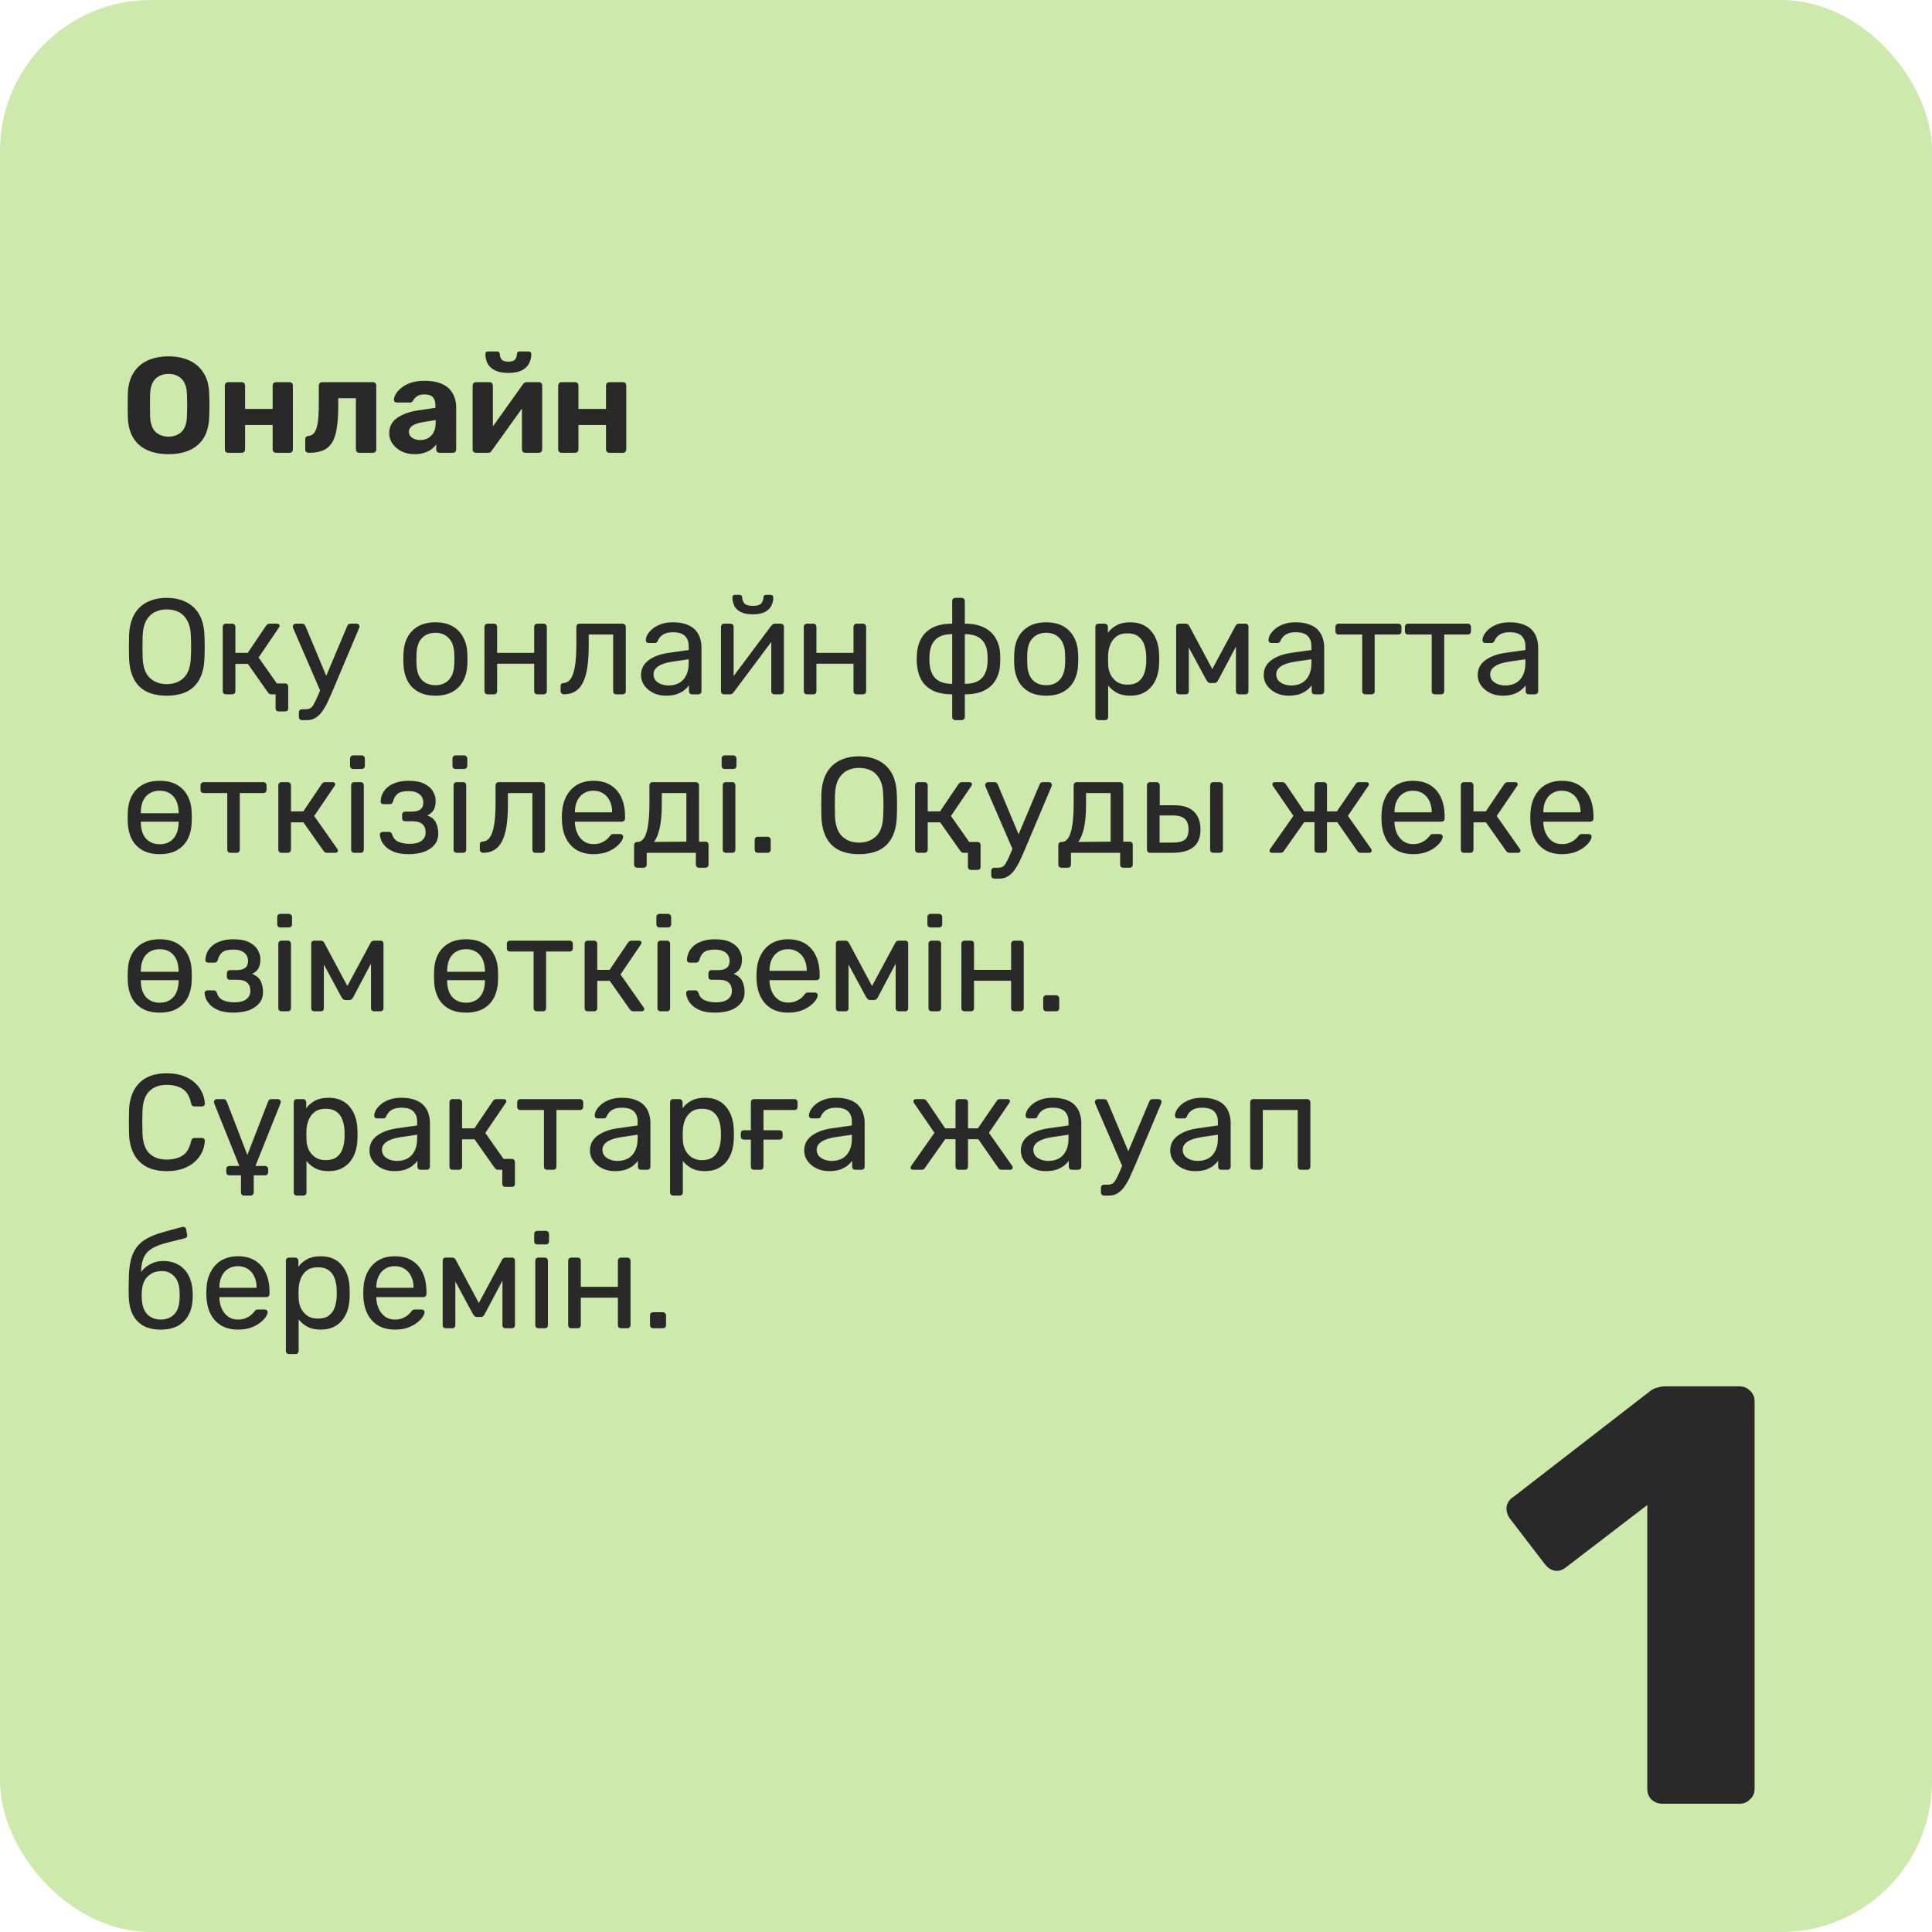 <svg xmlns="http://www.w3.org/2000/svg" width="256" height="256" viewBox="0 0 256 256" fill="none"><g clip-path="url(#clip0_15_320)"><rect width="256" height="256" rx="20" fill="#CDE9AC"></rect><path d="M22.336 60.18C21.244 60.18 20.302 60 19.51 59.64C18.718 59.28 18.1 58.74 17.656 58.02C17.212 57.288 16.972 56.37 16.936 55.266C16.924 54.75 16.918 54.24 16.918 53.736C16.918 53.22 16.924 52.698 16.936 52.17C16.972 51.09 17.212 50.184 17.656 49.452C18.112 48.708 18.736 48.15 19.528 47.778C20.332 47.406 21.268 47.22 22.336 47.22C23.392 47.22 24.316 47.406 25.108 47.778C25.912 48.15 26.542 48.708 26.998 49.452C27.454 50.184 27.694 51.09 27.718 52.17C27.742 52.698 27.754 53.22 27.754 53.736C27.754 54.24 27.742 54.75 27.718 55.266C27.682 56.37 27.442 57.288 26.998 58.02C26.554 58.74 25.936 59.28 25.144 59.64C24.352 60 23.416 60.18 22.336 60.18ZM22.336 57.858C23.032 57.858 23.602 57.648 24.046 57.228C24.502 56.796 24.742 56.112 24.766 55.176C24.79 54.648 24.802 54.156 24.802 53.7C24.802 53.232 24.79 52.74 24.766 52.224C24.754 51.6 24.64 51.09 24.424 50.694C24.208 50.298 23.92 50.01 23.56 49.83C23.212 49.638 22.804 49.542 22.336 49.542C21.868 49.542 21.454 49.638 21.094 49.83C20.734 50.01 20.446 50.298 20.23 50.694C20.026 51.09 19.912 51.6 19.888 52.224C19.876 52.74 19.87 53.232 19.87 53.7C19.87 54.156 19.876 54.648 19.888 55.176C19.924 56.112 20.164 56.796 20.608 57.228C21.052 57.648 21.628 57.858 22.336 57.858ZM30.222 60C30.102 60 30 59.958 29.916 59.874C29.832 59.79 29.79 59.682 29.79 59.55V51.09C29.79 50.958 29.832 50.85 29.916 50.766C30 50.682 30.102 50.64 30.222 50.64H32.022C32.154 50.64 32.262 50.682 32.346 50.766C32.43 50.85 32.472 50.958 32.472 51.09V54.186H36.126V51.09C36.126 50.958 36.168 50.85 36.252 50.766C36.336 50.682 36.444 50.64 36.576 50.64H38.376C38.496 50.64 38.598 50.682 38.682 50.766C38.766 50.85 38.808 50.958 38.808 51.09V59.55C38.808 59.682 38.766 59.79 38.682 59.874C38.598 59.958 38.496 60 38.376 60H36.576C36.444 60 36.336 59.958 36.252 59.874C36.168 59.79 36.126 59.682 36.126 59.55V56.31H32.472V59.55C32.472 59.682 32.43 59.79 32.346 59.874C32.262 59.958 32.154 60 32.022 60H30.222ZM40.894 60C40.774 60 40.666 59.958 40.57 59.874C40.486 59.778 40.444 59.67 40.444 59.55V58.2C40.444 57.936 40.588 57.792 40.876 57.768C41.224 57.732 41.494 57.57 41.686 57.282C41.89 56.982 42.034 56.526 42.118 55.914C42.202 55.302 42.244 54.516 42.244 53.556V51.09C42.244 50.958 42.286 50.85 42.37 50.766C42.454 50.682 42.562 50.64 42.694 50.64H49.408C49.54 50.64 49.648 50.682 49.732 50.766C49.816 50.85 49.858 50.958 49.858 51.09V59.55C49.858 59.682 49.816 59.79 49.732 59.874C49.648 59.958 49.54 60 49.408 60H47.608C47.488 60 47.38 59.958 47.284 59.874C47.2 59.79 47.158 59.682 47.158 59.55V52.764H44.818V53.862C44.818 55.002 44.752 55.968 44.62 56.76C44.5 57.552 44.29 58.188 43.99 58.668C43.69 59.136 43.288 59.478 42.784 59.694C42.28 59.898 41.65 60 40.894 60ZM54.939 60.18C54.303 60.18 53.733 60.06 53.229 59.82C52.725 59.568 52.323 59.232 52.023 58.812C51.723 58.392 51.573 57.924 51.573 57.408C51.573 56.556 51.915 55.884 52.599 55.392C53.295 54.9 54.207 54.564 55.335 54.384L57.693 54.042V53.718C57.693 53.25 57.585 52.89 57.369 52.638C57.153 52.386 56.775 52.26 56.235 52.26C55.839 52.26 55.521 52.338 55.281 52.494C55.041 52.65 54.855 52.854 54.723 53.106C54.627 53.262 54.489 53.34 54.309 53.34H52.599C52.467 53.34 52.365 53.304 52.293 53.232C52.221 53.148 52.191 53.052 52.203 52.944C52.203 52.74 52.281 52.5 52.437 52.224C52.593 51.948 52.833 51.678 53.157 51.414C53.481 51.138 53.895 50.91 54.399 50.73C54.903 50.55 55.521 50.46 56.253 50.46C57.009 50.46 57.657 50.55 58.197 50.73C58.737 50.91 59.169 51.162 59.493 51.486C59.817 51.81 60.057 52.188 60.213 52.62C60.369 53.04 60.447 53.496 60.447 53.988V59.55C60.447 59.682 60.405 59.79 60.321 59.874C60.237 59.958 60.129 60 59.997 60H58.233C58.113 60 58.011 59.958 57.927 59.874C57.843 59.79 57.801 59.682 57.801 59.55V58.884C57.645 59.112 57.435 59.328 57.171 59.532C56.907 59.724 56.589 59.88 56.217 60C55.857 60.12 55.431 60.18 54.939 60.18ZM55.659 58.308C56.055 58.308 56.409 58.224 56.721 58.056C57.033 57.888 57.279 57.63 57.459 57.282C57.639 56.934 57.729 56.496 57.729 55.968V55.662L56.055 55.932C55.407 56.04 54.933 56.202 54.633 56.418C54.333 56.634 54.183 56.898 54.183 57.21C54.183 57.438 54.249 57.636 54.381 57.804C54.525 57.972 54.711 58.098 54.939 58.182C55.167 58.266 55.407 58.308 55.659 58.308ZM63.04 60C62.932 60 62.836 59.958 62.752 59.874C62.668 59.79 62.626 59.688 62.626 59.568V51.09C62.626 50.958 62.668 50.85 62.752 50.766C62.836 50.682 62.938 50.64 63.058 50.64H64.858C64.99 50.64 65.098 50.682 65.182 50.766C65.266 50.85 65.308 50.958 65.308 51.09V57.93L64.588 57.516L69.286 50.928C69.346 50.844 69.412 50.778 69.484 50.73C69.568 50.67 69.67 50.64 69.79 50.64H71.41C71.53 50.64 71.632 50.682 71.716 50.766C71.8 50.85 71.842 50.946 71.842 51.054V59.55C71.842 59.682 71.8 59.79 71.716 59.874C71.632 59.958 71.524 60 71.392 60H69.592C69.472 60 69.37 59.958 69.286 59.874C69.202 59.79 69.16 59.682 69.16 59.55V52.98L69.898 53.106L65.164 59.712C65.116 59.796 65.05 59.868 64.966 59.928C64.882 59.976 64.786 60 64.678 60H63.04ZM67.36 49.416C66.628 49.416 66.034 49.302 65.578 49.074C65.134 48.846 64.81 48.546 64.606 48.174C64.414 47.79 64.318 47.37 64.318 46.914C64.318 46.818 64.342 46.74 64.39 46.68C64.45 46.608 64.54 46.572 64.66 46.572H65.884C65.992 46.572 66.076 46.608 66.136 46.68C66.196 46.74 66.226 46.818 66.226 46.914C66.226 47.178 66.304 47.412 66.46 47.616C66.616 47.82 66.916 47.922 67.36 47.922C67.816 47.922 68.116 47.82 68.26 47.616C68.416 47.412 68.494 47.178 68.494 46.914C68.494 46.818 68.524 46.74 68.584 46.68C68.644 46.608 68.728 46.572 68.836 46.572H70.06C70.168 46.572 70.252 46.608 70.312 46.68C70.372 46.74 70.402 46.818 70.402 46.914C70.402 47.37 70.3 47.79 70.096 48.174C69.904 48.546 69.586 48.846 69.142 49.074C68.698 49.302 68.104 49.416 67.36 49.416ZM74.396 60C74.276 60 74.174 59.958 74.09 59.874C74.006 59.79 73.964 59.682 73.964 59.55V51.09C73.964 50.958 74.006 50.85 74.09 50.766C74.174 50.682 74.276 50.64 74.396 50.64H76.196C76.328 50.64 76.436 50.682 76.52 50.766C76.604 50.85 76.646 50.958 76.646 51.09V54.186H80.3V51.09C80.3 50.958 80.342 50.85 80.426 50.766C80.51 50.682 80.618 50.64 80.75 50.64H82.55C82.67 50.64 82.772 50.682 82.856 50.766C82.94 50.85 82.982 50.958 82.982 51.09V59.55C82.982 59.682 82.94 59.79 82.856 59.874C82.772 59.958 82.67 60 82.55 60H80.75C80.618 60 80.51 59.958 80.426 59.874C80.342 59.79 80.3 59.682 80.3 59.55V56.31H76.646V59.55C76.646 59.682 76.604 59.79 76.52 59.874C76.436 59.958 76.328 60 76.196 60H74.396Z" fill="#292929"></path><path d="M22.084 92.18C21.064 92.18 20.188 92.006 19.456 91.658C18.724 91.298 18.16 90.752 17.764 90.02C17.368 89.276 17.146 88.346 17.098 87.23C17.086 86.702 17.08 86.198 17.08 85.718C17.08 85.226 17.086 84.716 17.098 84.188C17.146 83.084 17.374 82.166 17.782 81.434C18.202 80.69 18.778 80.138 19.51 79.778C20.254 79.406 21.112 79.22 22.084 79.22C23.068 79.22 23.926 79.406 24.658 79.778C25.402 80.138 25.984 80.69 26.404 81.434C26.824 82.166 27.052 83.084 27.088 84.188C27.112 84.716 27.124 85.226 27.124 85.718C27.124 86.198 27.112 86.702 27.088 87.23C27.052 88.346 26.83 89.276 26.422 90.02C26.026 90.752 25.462 91.298 24.73 91.658C23.998 92.006 23.116 92.18 22.084 92.18ZM22.084 90.65C23.008 90.65 23.758 90.374 24.334 89.822C24.922 89.27 25.24 88.376 25.288 87.14C25.312 86.6 25.324 86.12 25.324 85.7C25.324 85.268 25.312 84.788 25.288 84.26C25.264 83.432 25.108 82.76 24.82 82.244C24.544 81.728 24.172 81.35 23.704 81.11C23.236 80.87 22.696 80.75 22.084 80.75C21.496 80.75 20.968 80.87 20.5 81.11C20.032 81.35 19.654 81.728 19.366 82.244C19.09 82.76 18.934 83.432 18.898 84.26C18.886 84.788 18.88 85.268 18.88 85.7C18.88 86.12 18.886 86.6 18.898 87.14C18.946 88.376 19.264 89.27 19.852 89.822C20.44 90.374 21.184 90.65 22.084 90.65ZM36.93 94.268C36.81 94.268 36.708 94.232 36.624 94.16C36.552 94.088 36.516 93.986 36.516 93.854V92H35.994L35.4 90.56H37.776C37.908 90.56 38.01 90.602 38.082 90.686C38.154 90.758 38.19 90.854 38.19 90.974V93.854C38.19 93.986 38.154 94.088 38.082 94.16C38.01 94.232 37.908 94.268 37.776 94.268H36.93ZM29.928 92C29.808 92 29.706 91.964 29.622 91.892C29.55 91.808 29.514 91.706 29.514 91.586V83.054C29.514 82.934 29.55 82.838 29.622 82.766C29.706 82.682 29.808 82.64 29.928 82.64H30.774C30.894 82.64 30.99 82.682 31.062 82.766C31.146 82.838 31.188 82.934 31.188 83.054V86.51H32.826L35.256 82.91C35.316 82.826 35.382 82.76 35.454 82.712C35.526 82.664 35.622 82.64 35.742 82.64H36.678C36.786 82.64 36.876 82.664 36.948 82.712C37.02 82.76 37.056 82.832 37.056 82.928C37.056 82.952 37.044 82.988 37.02 83.036C37.008 83.072 36.99 83.108 36.966 83.144L34.266 87.122L37.326 91.478C37.386 91.55 37.416 91.628 37.416 91.712C37.416 91.808 37.38 91.88 37.308 91.928C37.248 91.976 37.164 92 37.056 92H35.958C35.85 92 35.76 91.976 35.688 91.928C35.616 91.88 35.55 91.814 35.49 91.73L32.844 87.968H31.188V91.586C31.188 91.706 31.146 91.808 31.062 91.892C30.99 91.964 30.894 92 30.774 92H29.928ZM40.018 95.42C39.886 95.42 39.784 95.378 39.712 95.294C39.64 95.222 39.604 95.126 39.604 95.006V94.394C39.604 94.274 39.64 94.172 39.712 94.088C39.784 94.016 39.886 93.98 40.018 93.98H40.486C40.762 93.98 40.984 93.926 41.152 93.818C41.32 93.71 41.47 93.524 41.602 93.26C41.746 93.008 41.914 92.66 42.106 92.216L46.012 82.946C46.048 82.85 46.096 82.778 46.156 82.73C46.228 82.67 46.33 82.64 46.462 82.64H47.254C47.362 82.64 47.452 82.676 47.524 82.748C47.596 82.82 47.632 82.904 47.632 83C47.632 83.048 47.626 83.096 47.614 83.144C47.602 83.18 47.578 83.24 47.542 83.324L44.122 91.424C43.942 91.856 43.744 92.306 43.528 92.774C43.324 93.242 43.09 93.674 42.826 94.07C42.574 94.478 42.274 94.802 41.926 95.042C41.578 95.294 41.17 95.42 40.702 95.42H40.018ZM42.52 91.73L38.884 83.324C38.824 83.18 38.794 83.078 38.794 83.018C38.806 82.91 38.848 82.82 38.92 82.748C38.992 82.676 39.076 82.64 39.172 82.64H40.018C40.15 82.64 40.246 82.67 40.306 82.73C40.378 82.79 40.432 82.862 40.468 82.946L43.456 90.092L42.52 91.73ZM57.693 92.18C56.781 92.18 56.019 92.006 55.407 91.658C54.795 91.31 54.327 90.83 54.003 90.218C53.679 89.594 53.499 88.886 53.463 88.094C53.451 87.89 53.445 87.632 53.445 87.32C53.445 86.996 53.451 86.738 53.463 86.546C53.499 85.742 53.679 85.034 54.003 84.422C54.339 83.81 54.813 83.33 55.425 82.982C56.037 82.634 56.793 82.46 57.693 82.46C58.593 82.46 59.349 82.634 59.961 82.982C60.573 83.33 61.041 83.81 61.365 84.422C61.701 85.034 61.887 85.742 61.923 86.546C61.935 86.738 61.941 86.996 61.941 87.32C61.941 87.632 61.935 87.89 61.923 88.094C61.887 88.886 61.707 89.594 61.383 90.218C61.059 90.83 60.591 91.31 59.979 91.658C59.367 92.006 58.605 92.18 57.693 92.18ZM57.693 90.794C58.437 90.794 59.031 90.56 59.475 90.092C59.919 89.612 60.159 88.916 60.195 88.004C60.207 87.824 60.213 87.596 60.213 87.32C60.213 87.044 60.207 86.816 60.195 86.636C60.159 85.724 59.919 85.034 59.475 84.566C59.031 84.086 58.437 83.846 57.693 83.846C56.949 83.846 56.349 84.086 55.893 84.566C55.449 85.034 55.215 85.724 55.191 86.636C55.179 86.816 55.173 87.044 55.173 87.32C55.173 87.596 55.179 87.824 55.191 88.004C55.215 88.916 55.449 89.612 55.893 90.092C56.349 90.56 56.949 90.794 57.693 90.794ZM64.609 92C64.489 92 64.387 91.964 64.303 91.892C64.231 91.808 64.195 91.706 64.195 91.586V83.054C64.195 82.934 64.231 82.838 64.303 82.766C64.387 82.682 64.489 82.64 64.609 82.64H65.473C65.593 82.64 65.689 82.682 65.761 82.766C65.833 82.838 65.869 82.934 65.869 83.054V86.51H70.783V83.054C70.783 82.934 70.819 82.838 70.891 82.766C70.975 82.682 71.077 82.64 71.197 82.64H72.043C72.163 82.64 72.259 82.682 72.331 82.766C72.415 82.838 72.457 82.934 72.457 83.054V91.586C72.457 91.706 72.415 91.808 72.331 91.892C72.259 91.964 72.163 92 72.043 92H71.197C71.077 92 70.975 91.964 70.891 91.892C70.819 91.808 70.783 91.706 70.783 91.586V87.95H65.869V91.586C65.869 91.706 65.833 91.808 65.761 91.892C65.689 91.964 65.593 92 65.473 92H64.609ZM74.714 92C74.594 92 74.492 91.958 74.408 91.874C74.324 91.79 74.282 91.688 74.282 91.568V90.902C74.282 90.65 74.408 90.518 74.66 90.506C75.032 90.494 75.344 90.32 75.596 89.984C75.848 89.636 76.04 89.09 76.172 88.346C76.304 87.59 76.37 86.594 76.37 85.358V83.054C76.37 82.934 76.406 82.838 76.478 82.766C76.562 82.682 76.664 82.64 76.784 82.64H82.508C82.628 82.64 82.724 82.682 82.796 82.766C82.88 82.838 82.922 82.934 82.922 83.054V91.586C82.922 91.706 82.88 91.808 82.796 91.892C82.724 91.964 82.628 92 82.508 92H81.644C81.524 92 81.428 91.964 81.356 91.892C81.284 91.808 81.248 91.706 81.248 91.586V84.08H78.008V85.556C78.008 86.708 77.942 87.698 77.81 88.526C77.678 89.342 77.474 90.008 77.198 90.524C76.934 91.028 76.592 91.4 76.172 91.64C75.764 91.88 75.278 92 74.714 92ZM88.215 92.18C87.615 92.18 87.069 92.06 86.577 91.82C86.085 91.58 85.689 91.256 85.389 90.848C85.089 90.44 84.939 89.978 84.939 89.462C84.939 88.634 85.275 87.974 85.947 87.482C86.619 86.99 87.495 86.666 88.575 86.51L91.257 86.132V85.61C91.257 85.034 91.089 84.584 90.753 84.26C90.429 83.936 89.895 83.774 89.151 83.774C88.611 83.774 88.173 83.882 87.837 84.098C87.513 84.314 87.285 84.59 87.153 84.926C87.081 85.106 86.955 85.196 86.775 85.196H85.965C85.833 85.196 85.731 85.16 85.659 85.088C85.599 85.004 85.569 84.908 85.569 84.8C85.569 84.62 85.635 84.398 85.767 84.134C85.911 83.87 86.127 83.612 86.415 83.36C86.703 83.108 87.069 82.898 87.513 82.73C87.969 82.55 88.521 82.46 89.169 82.46C89.889 82.46 90.495 82.556 90.987 82.748C91.479 82.928 91.863 83.174 92.139 83.486C92.427 83.798 92.631 84.152 92.751 84.548C92.883 84.944 92.949 85.346 92.949 85.754V91.586C92.949 91.706 92.907 91.808 92.823 91.892C92.751 91.964 92.655 92 92.535 92H91.707C91.575 92 91.473 91.964 91.401 91.892C91.329 91.808 91.293 91.706 91.293 91.586V90.812C91.137 91.028 90.927 91.244 90.663 91.46C90.399 91.664 90.069 91.838 89.673 91.982C89.277 92.114 88.791 92.18 88.215 92.18ZM88.593 90.83C89.085 90.83 89.535 90.728 89.943 90.524C90.351 90.308 90.669 89.978 90.897 89.534C91.137 89.09 91.257 88.532 91.257 87.86V87.356L89.169 87.662C88.317 87.782 87.675 87.986 87.243 88.274C86.811 88.55 86.595 88.904 86.595 89.336C86.595 89.672 86.691 89.954 86.883 90.182C87.087 90.398 87.339 90.56 87.639 90.668C87.951 90.776 88.269 90.83 88.593 90.83ZM95.933 92C95.825 92 95.729 91.964 95.645 91.892C95.573 91.808 95.537 91.718 95.537 91.622V83.054C95.537 82.934 95.573 82.838 95.645 82.766C95.729 82.682 95.831 82.64 95.951 82.64H96.815C96.935 82.64 97.031 82.682 97.103 82.766C97.175 82.838 97.211 82.934 97.211 83.054V90.686L96.743 90.2L102.197 82.91C102.257 82.838 102.323 82.778 102.395 82.73C102.467 82.67 102.557 82.64 102.665 82.64H103.493C103.589 82.64 103.673 82.676 103.745 82.748C103.829 82.82 103.871 82.904 103.871 83V91.586C103.871 91.706 103.829 91.808 103.745 91.892C103.673 91.964 103.577 92 103.457 92H102.611C102.479 92 102.377 91.964 102.305 91.892C102.233 91.808 102.197 91.706 102.197 91.586V84.404L102.701 84.386L97.211 91.73C97.163 91.79 97.103 91.85 97.031 91.91C96.959 91.97 96.863 92 96.743 92H95.933ZM99.749 81.398C99.053 81.398 98.507 81.29 98.111 81.074C97.715 80.858 97.439 80.582 97.283 80.246C97.127 79.898 97.049 79.538 97.049 79.166C97.049 79.07 97.073 78.992 97.121 78.932C97.181 78.86 97.271 78.824 97.391 78.824H98.003C98.111 78.824 98.195 78.86 98.255 78.932C98.315 78.992 98.345 79.07 98.345 79.166C98.345 79.442 98.435 79.7 98.615 79.94C98.807 80.168 99.185 80.282 99.749 80.282C100.325 80.282 100.703 80.168 100.883 79.94C101.063 79.7 101.153 79.442 101.153 79.166C101.153 79.07 101.183 78.992 101.243 78.932C101.303 78.86 101.387 78.824 101.495 78.824H102.125C102.233 78.824 102.317 78.86 102.377 78.932C102.437 78.992 102.467 79.07 102.467 79.166C102.467 79.538 102.383 79.898 102.215 80.246C102.059 80.582 101.783 80.858 101.387 81.074C100.991 81.29 100.445 81.398 99.749 81.398ZM106.92 92C106.8 92 106.698 91.964 106.614 91.892C106.542 91.808 106.506 91.706 106.506 91.586V83.054C106.506 82.934 106.542 82.838 106.614 82.766C106.698 82.682 106.8 82.64 106.92 82.64H107.784C107.904 82.64 108 82.682 108.072 82.766C108.144 82.838 108.18 82.934 108.18 83.054V86.51H113.094V83.054C113.094 82.934 113.13 82.838 113.202 82.766C113.286 82.682 113.388 82.64 113.508 82.64H114.354C114.474 82.64 114.57 82.682 114.642 82.766C114.726 82.838 114.768 82.934 114.768 83.054V91.586C114.768 91.706 114.726 91.808 114.642 91.892C114.57 91.964 114.474 92 114.354 92H113.508C113.388 92 113.286 91.964 113.202 91.892C113.13 91.808 113.094 91.706 113.094 91.586V87.95H108.18V91.586C108.18 91.706 108.144 91.808 108.072 91.892C108 91.964 107.904 92 107.784 92H106.92ZM126.585 95.42C126.465 95.42 126.363 95.378 126.279 95.294C126.207 95.222 126.171 95.126 126.171 95.006V92C125.115 92 124.245 91.826 123.561 91.478C122.889 91.13 122.385 90.65 122.049 90.038C121.725 89.426 121.539 88.73 121.491 87.95C121.467 87.53 121.467 87.11 121.491 86.69C121.539 85.898 121.731 85.202 122.067 84.602C122.403 83.99 122.907 83.51 123.579 83.162C124.263 82.814 125.127 82.64 126.171 82.64V79.634C126.171 79.514 126.207 79.418 126.279 79.346C126.363 79.262 126.465 79.22 126.585 79.22H127.431C127.551 79.22 127.647 79.262 127.719 79.346C127.803 79.418 127.845 79.514 127.845 79.634V82.64C128.889 82.64 129.747 82.814 130.419 83.162C131.103 83.51 131.613 83.99 131.949 84.602C132.297 85.202 132.489 85.898 132.525 86.69C132.549 87.11 132.549 87.53 132.525 87.95C132.489 88.73 132.303 89.426 131.967 90.038C131.631 90.65 131.127 91.13 130.455 91.478C129.783 91.826 128.913 92 127.845 92V95.006C127.845 95.126 127.803 95.222 127.719 95.294C127.647 95.378 127.551 95.42 127.431 95.42H126.585ZM126.171 90.614V84.026C125.199 84.026 124.467 84.26 123.975 84.728C123.483 85.196 123.213 85.892 123.165 86.816C123.153 86.996 123.147 87.17 123.147 87.338C123.147 87.494 123.153 87.656 123.165 87.824C123.225 88.748 123.495 89.444 123.975 89.912C124.467 90.38 125.199 90.614 126.171 90.614ZM127.845 90.614C128.829 90.614 129.561 90.38 130.041 89.912C130.533 89.432 130.803 88.736 130.851 87.824C130.863 87.656 130.869 87.494 130.869 87.338C130.869 87.17 130.863 86.996 130.851 86.816C130.815 85.892 130.545 85.196 130.041 84.728C129.549 84.26 128.817 84.026 127.845 84.026V90.614ZM138.623 92.18C137.711 92.18 136.949 92.006 136.337 91.658C135.725 91.31 135.257 90.83 134.933 90.218C134.609 89.594 134.429 88.886 134.393 88.094C134.381 87.89 134.375 87.632 134.375 87.32C134.375 86.996 134.381 86.738 134.393 86.546C134.429 85.742 134.609 85.034 134.933 84.422C135.269 83.81 135.743 83.33 136.355 82.982C136.967 82.634 137.723 82.46 138.623 82.46C139.523 82.46 140.279 82.634 140.891 82.982C141.503 83.33 141.971 83.81 142.295 84.422C142.631 85.034 142.817 85.742 142.853 86.546C142.865 86.738 142.871 86.996 142.871 87.32C142.871 87.632 142.865 87.89 142.853 88.094C142.817 88.886 142.637 89.594 142.313 90.218C141.989 90.83 141.521 91.31 140.909 91.658C140.297 92.006 139.535 92.18 138.623 92.18ZM138.623 90.794C139.367 90.794 139.961 90.56 140.405 90.092C140.849 89.612 141.089 88.916 141.125 88.004C141.137 87.824 141.143 87.596 141.143 87.32C141.143 87.044 141.137 86.816 141.125 86.636C141.089 85.724 140.849 85.034 140.405 84.566C139.961 84.086 139.367 83.846 138.623 83.846C137.879 83.846 137.279 84.086 136.823 84.566C136.379 85.034 136.145 85.724 136.121 86.636C136.109 86.816 136.103 87.044 136.103 87.32C136.103 87.596 136.109 87.824 136.121 88.004C136.145 88.916 136.379 89.612 136.823 90.092C137.279 90.56 137.879 90.794 138.623 90.794ZM145.557 95.42C145.437 95.42 145.335 95.378 145.251 95.294C145.179 95.222 145.143 95.126 145.143 95.006V83.054C145.143 82.934 145.179 82.838 145.251 82.766C145.335 82.682 145.437 82.64 145.557 82.64H146.385C146.505 82.64 146.601 82.682 146.673 82.766C146.757 82.838 146.799 82.934 146.799 83.054V83.846C147.087 83.45 147.471 83.12 147.951 82.856C148.431 82.592 149.031 82.46 149.751 82.46C150.423 82.46 150.993 82.574 151.461 82.802C151.941 83.03 152.331 83.342 152.631 83.738C152.943 84.134 153.177 84.584 153.333 85.088C153.489 85.592 153.573 86.132 153.585 86.708C153.597 86.9 153.603 87.104 153.603 87.32C153.603 87.536 153.597 87.74 153.585 87.932C153.573 88.496 153.489 89.036 153.333 89.552C153.177 90.056 152.943 90.506 152.631 90.902C152.331 91.286 151.941 91.598 151.461 91.838C150.993 92.066 150.423 92.18 149.751 92.18C149.055 92.18 148.467 92.054 147.987 91.802C147.519 91.538 147.135 91.214 146.835 90.83V95.006C146.835 95.126 146.799 95.222 146.727 95.294C146.655 95.378 146.553 95.42 146.421 95.42H145.557ZM149.373 90.722C149.997 90.722 150.483 90.59 150.831 90.326C151.191 90.05 151.449 89.696 151.605 89.264C151.761 88.82 151.851 88.346 151.875 87.842C151.887 87.494 151.887 87.146 151.875 86.798C151.851 86.294 151.761 85.826 151.605 85.394C151.449 84.95 151.191 84.596 150.831 84.332C150.483 84.056 149.997 83.918 149.373 83.918C148.785 83.918 148.305 84.056 147.933 84.332C147.573 84.608 147.303 84.962 147.123 85.394C146.955 85.814 146.859 86.246 146.835 86.69C146.823 86.882 146.817 87.11 146.817 87.374C146.817 87.638 146.823 87.872 146.835 88.076C146.847 88.496 146.943 88.91 147.123 89.318C147.315 89.726 147.597 90.062 147.969 90.326C148.341 90.59 148.809 90.722 149.373 90.722ZM156.244 92C156.124 92 156.028 91.964 155.956 91.892C155.884 91.82 155.848 91.724 155.848 91.604V82.982C155.848 82.886 155.884 82.808 155.956 82.748C156.04 82.676 156.124 82.64 156.208 82.64H157.126C157.318 82.64 157.468 82.736 157.576 82.928L160.636 88.652L163.714 82.928C163.822 82.736 163.972 82.64 164.164 82.64H165.064C165.16 82.64 165.244 82.676 165.316 82.748C165.388 82.808 165.424 82.886 165.424 82.982V91.604C165.424 91.724 165.388 91.82 165.316 91.892C165.244 91.964 165.154 92 165.046 92H164.164C164.044 92 163.948 91.964 163.876 91.892C163.804 91.82 163.768 91.724 163.768 91.604V84.422L164.398 84.494L161.464 90.038C161.404 90.158 161.332 90.266 161.248 90.362C161.164 90.458 161.038 90.506 160.87 90.506H160.402C160.246 90.506 160.126 90.458 160.042 90.362C159.958 90.266 159.88 90.158 159.808 90.038L156.964 84.764L157.522 84.71V91.604C157.522 91.724 157.486 91.82 157.414 91.892C157.342 91.964 157.246 92 157.126 92H156.244ZM170.727 92.18C170.127 92.18 169.581 92.06 169.089 91.82C168.597 91.58 168.201 91.256 167.901 90.848C167.601 90.44 167.451 89.978 167.451 89.462C167.451 88.634 167.787 87.974 168.459 87.482C169.131 86.99 170.007 86.666 171.087 86.51L173.769 86.132V85.61C173.769 85.034 173.601 84.584 173.265 84.26C172.941 83.936 172.407 83.774 171.663 83.774C171.123 83.774 170.685 83.882 170.349 84.098C170.025 84.314 169.797 84.59 169.665 84.926C169.593 85.106 169.467 85.196 169.287 85.196H168.477C168.345 85.196 168.243 85.16 168.171 85.088C168.111 85.004 168.081 84.908 168.081 84.8C168.081 84.62 168.147 84.398 168.279 84.134C168.423 83.87 168.639 83.612 168.927 83.36C169.215 83.108 169.581 82.898 170.025 82.73C170.481 82.55 171.033 82.46 171.681 82.46C172.401 82.46 173.007 82.556 173.499 82.748C173.991 82.928 174.375 83.174 174.651 83.486C174.939 83.798 175.143 84.152 175.263 84.548C175.395 84.944 175.461 85.346 175.461 85.754V91.586C175.461 91.706 175.419 91.808 175.335 91.892C175.263 91.964 175.167 92 175.047 92H174.219C174.087 92 173.985 91.964 173.913 91.892C173.841 91.808 173.805 91.706 173.805 91.586V90.812C173.649 91.028 173.439 91.244 173.175 91.46C172.911 91.664 172.581 91.838 172.185 91.982C171.789 92.114 171.303 92.18 170.727 92.18ZM171.105 90.83C171.597 90.83 172.047 90.728 172.455 90.524C172.863 90.308 173.181 89.978 173.409 89.534C173.649 89.09 173.769 88.532 173.769 87.86V87.356L171.681 87.662C170.829 87.782 170.187 87.986 169.755 88.274C169.323 88.55 169.107 88.904 169.107 89.336C169.107 89.672 169.203 89.954 169.395 90.182C169.599 90.398 169.851 90.56 170.151 90.668C170.463 90.776 170.781 90.83 171.105 90.83ZM180.911 92C180.791 92 180.689 91.964 180.605 91.892C180.533 91.808 180.497 91.706 180.497 91.586V84.08H177.365C177.245 84.08 177.143 84.044 177.059 83.972C176.987 83.888 176.951 83.786 176.951 83.666V83.054C176.951 82.934 176.987 82.838 177.059 82.766C177.143 82.682 177.245 82.64 177.365 82.64H185.285C185.405 82.64 185.501 82.682 185.573 82.766C185.657 82.838 185.699 82.934 185.699 83.054V83.666C185.699 83.786 185.657 83.888 185.573 83.972C185.501 84.044 185.405 84.08 185.285 84.08H182.153V91.586C182.153 91.706 182.117 91.808 182.045 91.892C181.973 91.964 181.871 92 181.739 92H180.911ZM190.122 92C190.002 92 189.9 91.964 189.816 91.892C189.744 91.808 189.708 91.706 189.708 91.586V84.08H186.576C186.456 84.08 186.354 84.044 186.27 83.972C186.198 83.888 186.162 83.786 186.162 83.666V83.054C186.162 82.934 186.198 82.838 186.27 82.766C186.354 82.682 186.456 82.64 186.576 82.64H194.496C194.616 82.64 194.712 82.682 194.784 82.766C194.868 82.838 194.91 82.934 194.91 83.054V83.666C194.91 83.786 194.868 83.888 194.784 83.972C194.712 84.044 194.616 84.08 194.496 84.08H191.364V91.586C191.364 91.706 191.328 91.808 191.256 91.892C191.184 91.964 191.082 92 190.95 92H190.122ZM199.081 92.18C198.481 92.18 197.935 92.06 197.443 91.82C196.951 91.58 196.555 91.256 196.255 90.848C195.955 90.44 195.805 89.978 195.805 89.462C195.805 88.634 196.141 87.974 196.813 87.482C197.485 86.99 198.361 86.666 199.441 86.51L202.123 86.132V85.61C202.123 85.034 201.955 84.584 201.619 84.26C201.295 83.936 200.761 83.774 200.017 83.774C199.477 83.774 199.039 83.882 198.703 84.098C198.379 84.314 198.151 84.59 198.019 84.926C197.947 85.106 197.821 85.196 197.641 85.196H196.831C196.699 85.196 196.597 85.16 196.525 85.088C196.465 85.004 196.435 84.908 196.435 84.8C196.435 84.62 196.501 84.398 196.633 84.134C196.777 83.87 196.993 83.612 197.281 83.36C197.569 83.108 197.935 82.898 198.379 82.73C198.835 82.55 199.387 82.46 200.035 82.46C200.755 82.46 201.361 82.556 201.853 82.748C202.345 82.928 202.729 83.174 203.005 83.486C203.293 83.798 203.497 84.152 203.617 84.548C203.749 84.944 203.815 85.346 203.815 85.754V91.586C203.815 91.706 203.773 91.808 203.689 91.892C203.617 91.964 203.521 92 203.401 92H202.573C202.441 92 202.339 91.964 202.267 91.892C202.195 91.808 202.159 91.706 202.159 91.586V90.812C202.003 91.028 201.793 91.244 201.529 91.46C201.265 91.664 200.935 91.838 200.539 91.982C200.143 92.114 199.657 92.18 199.081 92.18ZM199.459 90.83C199.951 90.83 200.401 90.728 200.809 90.524C201.217 90.308 201.535 89.978 201.763 89.534C202.003 89.09 202.123 88.532 202.123 87.86V87.356L200.035 87.662C199.183 87.782 198.541 87.986 198.109 88.274C197.677 88.55 197.461 88.904 197.461 89.336C197.461 89.672 197.557 89.954 197.749 90.182C197.953 90.398 198.205 90.56 198.505 90.668C198.817 90.776 199.135 90.83 199.459 90.83ZM17.638 108.878C17.518 108.878 17.416 108.842 17.332 108.77C17.26 108.686 17.224 108.584 17.224 108.464V108.176C17.224 108.056 17.26 107.96 17.332 107.888C17.416 107.804 17.518 107.762 17.638 107.762H24.676C24.796 107.762 24.892 107.804 24.964 107.888C25.048 107.96 25.09 108.056 25.09 108.176V108.464C25.09 108.584 25.048 108.686 24.964 108.77C24.892 108.842 24.796 108.878 24.676 108.878H17.638ZM21.166 113.18C20.254 113.18 19.492 113.006 18.88 112.658C18.268 112.31 17.8 111.83 17.476 111.218C17.152 110.594 16.972 109.886 16.936 109.094C16.924 108.89 16.918 108.632 16.918 108.32C16.918 107.996 16.924 107.738 16.936 107.546C16.972 106.742 17.152 106.034 17.476 105.422C17.812 104.81 18.286 104.33 18.898 103.982C19.51 103.634 20.266 103.46 21.166 103.46C22.066 103.46 22.822 103.634 23.434 103.982C24.046 104.33 24.514 104.81 24.838 105.422C25.174 106.034 25.36 106.742 25.396 107.546C25.408 107.738 25.414 107.996 25.414 108.32C25.414 108.632 25.408 108.89 25.396 109.094C25.36 109.886 25.18 110.594 24.856 111.218C24.532 111.83 24.064 112.31 23.452 112.658C22.84 113.006 22.078 113.18 21.166 113.18ZM21.166 111.866C21.91 111.866 22.504 111.626 22.948 111.146C23.392 110.666 23.632 109.976 23.668 109.076C23.668 108.98 23.668 108.866 23.668 108.734C23.68 108.602 23.686 108.464 23.686 108.32C23.686 108.176 23.68 108.038 23.668 107.906C23.668 107.762 23.668 107.648 23.668 107.564C23.632 106.652 23.392 105.962 22.948 105.494C22.504 105.014 21.91 104.774 21.166 104.774C20.422 104.774 19.822 105.014 19.366 105.494C18.922 105.962 18.688 106.652 18.664 107.564C18.664 107.648 18.658 107.762 18.646 107.906C18.646 108.038 18.646 108.176 18.646 108.32C18.646 108.464 18.646 108.602 18.646 108.734C18.658 108.866 18.664 108.98 18.664 109.076C18.688 109.976 18.922 110.666 19.366 111.146C19.822 111.626 20.422 111.866 21.166 111.866ZM30.53 113C30.41 113 30.308 112.964 30.224 112.892C30.152 112.808 30.116 112.706 30.116 112.586V105.08H26.984C26.864 105.08 26.762 105.044 26.678 104.972C26.606 104.888 26.57 104.786 26.57 104.666V104.054C26.57 103.934 26.606 103.838 26.678 103.766C26.762 103.682 26.864 103.64 26.984 103.64H34.904C35.024 103.64 35.12 103.682 35.192 103.766C35.276 103.838 35.318 103.934 35.318 104.054V104.666C35.318 104.786 35.276 104.888 35.192 104.972C35.12 105.044 35.024 105.08 34.904 105.08H31.772V112.586C31.772 112.706 31.736 112.808 31.664 112.892C31.592 112.964 31.49 113 31.358 113H30.53ZM37.293 113C37.173 113 37.071 112.964 36.987 112.892C36.915 112.808 36.879 112.706 36.879 112.586V104.054C36.879 103.934 36.915 103.838 36.987 103.766C37.071 103.682 37.173 103.64 37.293 103.64H38.139C38.259 103.64 38.355 103.682 38.427 103.766C38.511 103.838 38.553 103.934 38.553 104.054V107.51H40.191L42.621 103.91C42.681 103.826 42.747 103.76 42.819 103.712C42.891 103.664 42.987 103.64 43.107 103.64H44.043C44.151 103.64 44.241 103.664 44.313 103.712C44.385 103.76 44.421 103.832 44.421 103.928C44.421 103.952 44.409 103.988 44.385 104.036C44.373 104.072 44.355 104.108 44.331 104.144L41.631 108.122L44.691 112.478C44.751 112.55 44.781 112.628 44.781 112.712C44.781 112.808 44.745 112.88 44.673 112.928C44.613 112.976 44.529 113 44.421 113H43.323C43.215 113 43.125 112.976 43.053 112.928C42.981 112.88 42.915 112.814 42.855 112.73L40.209 108.968H38.553V112.586C38.553 112.706 38.511 112.808 38.427 112.892C38.355 112.964 38.259 113 38.139 113H37.293ZM46.943 113C46.823 113 46.721 112.964 46.637 112.892C46.565 112.808 46.529 112.706 46.529 112.586V104.054C46.529 103.934 46.565 103.838 46.637 103.766C46.721 103.682 46.823 103.64 46.943 103.64H47.807C47.927 103.64 48.023 103.682 48.095 103.766C48.167 103.838 48.203 103.934 48.203 104.054V112.586C48.203 112.706 48.167 112.808 48.095 112.892C48.023 112.964 47.927 113 47.807 113H46.943ZM46.799 101.894C46.679 101.894 46.577 101.858 46.493 101.786C46.421 101.702 46.385 101.6 46.385 101.48V100.508C46.385 100.388 46.421 100.292 46.493 100.22C46.577 100.136 46.679 100.094 46.799 100.094H47.933C48.053 100.094 48.149 100.136 48.221 100.22C48.305 100.292 48.347 100.388 48.347 100.508V101.48C48.347 101.6 48.305 101.702 48.221 101.786C48.149 101.858 48.053 101.894 47.933 101.894H46.799ZM54.147 113.18C53.439 113.18 52.839 113.096 52.347 112.928C51.867 112.748 51.477 112.526 51.177 112.262C50.889 111.986 50.679 111.704 50.547 111.416C50.415 111.116 50.343 110.84 50.331 110.588C50.331 110.48 50.367 110.396 50.439 110.336C50.511 110.264 50.595 110.228 50.691 110.228H51.537C51.645 110.228 51.735 110.258 51.807 110.318C51.879 110.366 51.933 110.456 51.969 110.588C52.113 111.044 52.389 111.362 52.797 111.542C53.205 111.722 53.703 111.812 54.291 111.812C54.675 111.812 55.029 111.764 55.353 111.668C55.677 111.56 55.929 111.392 56.109 111.164C56.301 110.936 56.397 110.654 56.397 110.318C56.397 109.826 56.253 109.454 55.965 109.202C55.689 108.95 55.257 108.824 54.669 108.824H53.679C53.559 108.824 53.463 108.788 53.391 108.716C53.319 108.644 53.283 108.548 53.283 108.428V107.942C53.283 107.834 53.319 107.744 53.391 107.672C53.463 107.588 53.559 107.546 53.679 107.546H54.561C55.053 107.546 55.431 107.45 55.695 107.258C55.959 107.066 56.091 106.76 56.091 106.34C56.091 106.088 56.031 105.848 55.911 105.62C55.791 105.392 55.587 105.206 55.299 105.062C55.023 104.906 54.639 104.828 54.147 104.828C53.451 104.828 52.959 104.948 52.671 105.188C52.395 105.416 52.197 105.758 52.077 106.214C52.029 106.346 51.969 106.436 51.897 106.484C51.837 106.532 51.747 106.556 51.627 106.556H50.817C50.709 106.556 50.619 106.526 50.547 106.466C50.475 106.406 50.439 106.322 50.439 106.214C50.451 105.854 50.529 105.512 50.673 105.188C50.829 104.864 51.057 104.57 51.357 104.306C51.669 104.042 52.053 103.838 52.509 103.694C52.977 103.538 53.523 103.46 54.147 103.46C55.047 103.46 55.755 103.598 56.271 103.874C56.799 104.15 57.171 104.492 57.387 104.9C57.615 105.296 57.729 105.692 57.729 106.088C57.729 106.556 57.651 106.946 57.495 107.258C57.351 107.57 57.063 107.834 56.631 108.05C57.171 108.254 57.543 108.56 57.747 108.968C57.951 109.376 58.059 109.85 58.071 110.39C58.083 111.014 57.915 111.53 57.567 111.938C57.231 112.346 56.769 112.658 56.181 112.874C55.593 113.078 54.915 113.18 54.147 113.18ZM60.514 113C60.394 113 60.292 112.964 60.208 112.892C60.136 112.808 60.1 112.706 60.1 112.586V104.054C60.1 103.934 60.136 103.838 60.208 103.766C60.292 103.682 60.394 103.64 60.514 103.64H61.378C61.498 103.64 61.594 103.682 61.666 103.766C61.738 103.838 61.774 103.934 61.774 104.054V112.586C61.774 112.706 61.738 112.808 61.666 112.892C61.594 112.964 61.498 113 61.378 113H60.514ZM60.37 101.894C60.25 101.894 60.148 101.858 60.064 101.786C59.992 101.702 59.956 101.6 59.956 101.48V100.508C59.956 100.388 59.992 100.292 60.064 100.22C60.148 100.136 60.25 100.094 60.37 100.094H61.504C61.624 100.094 61.72 100.136 61.792 100.22C61.876 100.292 61.918 100.388 61.918 100.508V101.48C61.918 101.6 61.876 101.702 61.792 101.786C61.72 101.858 61.624 101.894 61.504 101.894H60.37ZM64.009 113C63.889 113 63.787 112.958 63.703 112.874C63.619 112.79 63.577 112.688 63.577 112.568V111.902C63.577 111.65 63.703 111.518 63.955 111.506C64.327 111.494 64.639 111.32 64.891 110.984C65.143 110.636 65.335 110.09 65.467 109.346C65.599 108.59 65.665 107.594 65.665 106.358V104.054C65.665 103.934 65.701 103.838 65.773 103.766C65.857 103.682 65.959 103.64 66.079 103.64H71.803C71.923 103.64 72.019 103.682 72.091 103.766C72.175 103.838 72.217 103.934 72.217 104.054V112.586C72.217 112.706 72.175 112.808 72.091 112.892C72.019 112.964 71.923 113 71.803 113H70.939C70.819 113 70.723 112.964 70.651 112.892C70.579 112.808 70.543 112.706 70.543 112.586V105.08H67.303V106.556C67.303 107.708 67.237 108.698 67.105 109.526C66.973 110.342 66.769 111.008 66.493 111.524C66.229 112.028 65.887 112.4 65.467 112.64C65.059 112.88 64.573 113 64.009 113ZM78.626 113.18C77.39 113.18 76.406 112.802 75.674 112.046C74.942 111.278 74.54 110.234 74.468 108.914C74.456 108.758 74.45 108.56 74.45 108.32C74.45 108.068 74.456 107.864 74.468 107.708C74.516 106.856 74.714 106.112 75.062 105.476C75.41 104.828 75.884 104.33 76.484 103.982C77.096 103.634 77.81 103.46 78.626 103.46C79.538 103.46 80.3 103.652 80.912 104.036C81.536 104.42 82.01 104.966 82.334 105.674C82.658 106.382 82.82 107.21 82.82 108.158V108.464C82.82 108.596 82.778 108.698 82.694 108.77C82.622 108.842 82.526 108.878 82.406 108.878H76.178C76.178 108.89 76.178 108.914 76.178 108.95C76.178 108.986 76.178 109.016 76.178 109.04C76.202 109.532 76.31 109.994 76.502 110.426C76.694 110.846 76.97 111.188 77.33 111.452C77.69 111.716 78.122 111.848 78.626 111.848C79.058 111.848 79.418 111.782 79.706 111.65C79.994 111.518 80.228 111.374 80.408 111.218C80.588 111.05 80.708 110.924 80.768 110.84C80.876 110.684 80.96 110.594 81.02 110.57C81.08 110.534 81.176 110.516 81.308 110.516H82.172C82.292 110.516 82.388 110.552 82.46 110.624C82.544 110.684 82.58 110.774 82.568 110.894C82.556 111.074 82.46 111.296 82.28 111.56C82.1 111.812 81.842 112.064 81.506 112.316C81.17 112.568 80.762 112.778 80.282 112.946C79.802 113.102 79.25 113.18 78.626 113.18ZM76.178 107.636H81.11V107.582C81.11 107.042 81.008 106.562 80.804 106.142C80.612 105.722 80.33 105.392 79.958 105.152C79.586 104.9 79.142 104.774 78.626 104.774C78.11 104.774 77.666 104.9 77.294 105.152C76.934 105.392 76.658 105.722 76.466 106.142C76.274 106.562 76.178 107.042 76.178 107.582V107.636ZM84.433 114.98C84.313 114.98 84.211 114.938 84.127 114.854C84.055 114.782 84.019 114.686 84.019 114.566V111.974C84.019 111.854 84.055 111.758 84.127 111.686C84.211 111.602 84.313 111.56 84.433 111.56H84.523C84.847 111.548 85.123 111.368 85.351 111.02C85.579 110.66 85.753 110.102 85.873 109.346C85.993 108.578 86.053 107.582 86.053 106.358V104.054C86.053 103.934 86.089 103.838 86.161 103.766C86.245 103.682 86.347 103.64 86.467 103.64H92.209C92.329 103.64 92.425 103.682 92.497 103.766C92.581 103.838 92.623 103.934 92.623 104.054V111.524H93.469C93.601 111.524 93.703 111.566 93.775 111.65C93.847 111.722 93.883 111.818 93.883 111.938V114.566C93.883 114.686 93.847 114.782 93.775 114.854C93.703 114.938 93.601 114.98 93.469 114.98H92.623C92.503 114.98 92.401 114.938 92.317 114.854C92.245 114.782 92.209 114.686 92.209 114.566V113H85.693V114.566C85.693 114.686 85.651 114.782 85.567 114.854C85.495 114.938 85.399 114.98 85.279 114.98H84.433ZM86.665 111.56L90.949 111.524V105.08H87.691V106.556C87.691 107.828 87.601 108.872 87.421 109.688C87.241 110.492 86.989 111.116 86.665 111.56ZM96.18 113C96.06 113 95.958 112.964 95.874 112.892C95.802 112.808 95.766 112.706 95.766 112.586V104.054C95.766 103.934 95.802 103.838 95.874 103.766C95.958 103.682 96.06 103.64 96.18 103.64H97.044C97.164 103.64 97.26 103.682 97.332 103.766C97.404 103.838 97.44 103.934 97.44 104.054V112.586C97.44 112.706 97.404 112.808 97.332 112.892C97.26 112.964 97.164 113 97.044 113H96.18ZM96.036 101.894C95.916 101.894 95.814 101.858 95.73 101.786C95.658 101.702 95.622 101.6 95.622 101.48V100.508C95.622 100.388 95.658 100.292 95.73 100.22C95.814 100.136 95.916 100.094 96.036 100.094H97.17C97.29 100.094 97.386 100.136 97.458 100.22C97.542 100.292 97.584 100.388 97.584 100.508V101.48C97.584 101.6 97.542 101.702 97.458 101.786C97.386 101.858 97.29 101.894 97.17 101.894H96.036ZM100.413 113C100.293 113 100.191 112.964 100.107 112.892C100.035 112.808 99.999 112.706 99.999 112.586V111.29C99.999 111.17 100.035 111.074 100.107 111.002C100.191 110.918 100.293 110.876 100.413 110.876H101.709C101.829 110.876 101.925 110.918 101.997 111.002C102.081 111.074 102.123 111.17 102.123 111.29V112.586C102.123 112.706 102.081 112.808 101.997 112.892C101.925 112.964 101.829 113 101.709 113H100.413ZM113.824 113.18C112.804 113.18 111.928 113.006 111.196 112.658C110.464 112.298 109.9 111.752 109.504 111.02C109.108 110.276 108.886 109.346 108.838 108.23C108.826 107.702 108.82 107.198 108.82 106.718C108.82 106.226 108.826 105.716 108.838 105.188C108.886 104.084 109.114 103.166 109.522 102.434C109.942 101.69 110.518 101.138 111.25 100.778C111.994 100.406 112.852 100.22 113.824 100.22C114.808 100.22 115.666 100.406 116.398 100.778C117.142 101.138 117.724 101.69 118.144 102.434C118.564 103.166 118.792 104.084 118.828 105.188C118.852 105.716 118.864 106.226 118.864 106.718C118.864 107.198 118.852 107.702 118.828 108.23C118.792 109.346 118.57 110.276 118.162 111.02C117.766 111.752 117.202 112.298 116.47 112.658C115.738 113.006 114.856 113.18 113.824 113.18ZM113.824 111.65C114.748 111.65 115.498 111.374 116.074 110.822C116.662 110.27 116.98 109.376 117.028 108.14C117.052 107.6 117.064 107.12 117.064 106.7C117.064 106.268 117.052 105.788 117.028 105.26C117.004 104.432 116.848 103.76 116.56 103.244C116.284 102.728 115.912 102.35 115.444 102.11C114.976 101.87 114.436 101.75 113.824 101.75C113.236 101.75 112.708 101.87 112.24 102.11C111.772 102.35 111.394 102.728 111.106 103.244C110.83 103.76 110.674 104.432 110.638 105.26C110.626 105.788 110.62 106.268 110.62 106.7C110.62 107.12 110.626 107.6 110.638 108.14C110.686 109.376 111.004 110.27 111.592 110.822C112.18 111.374 112.924 111.65 113.824 111.65ZM128.67 115.268C128.55 115.268 128.448 115.232 128.364 115.16C128.292 115.088 128.256 114.986 128.256 114.854V113H127.734L127.14 111.56H129.516C129.648 111.56 129.75 111.602 129.822 111.686C129.894 111.758 129.93 111.854 129.93 111.974V114.854C129.93 114.986 129.894 115.088 129.822 115.16C129.75 115.232 129.648 115.268 129.516 115.268H128.67ZM121.668 113C121.548 113 121.446 112.964 121.362 112.892C121.29 112.808 121.254 112.706 121.254 112.586V104.054C121.254 103.934 121.29 103.838 121.362 103.766C121.446 103.682 121.548 103.64 121.668 103.64H122.514C122.634 103.64 122.73 103.682 122.802 103.766C122.886 103.838 122.928 103.934 122.928 104.054V107.51H124.566L126.996 103.91C127.056 103.826 127.122 103.76 127.194 103.712C127.266 103.664 127.362 103.64 127.482 103.64H128.418C128.526 103.64 128.616 103.664 128.688 103.712C128.76 103.76 128.796 103.832 128.796 103.928C128.796 103.952 128.784 103.988 128.76 104.036C128.748 104.072 128.73 104.108 128.706 104.144L126.006 108.122L129.066 112.478C129.126 112.55 129.156 112.628 129.156 112.712C129.156 112.808 129.12 112.88 129.048 112.928C128.988 112.976 128.904 113 128.796 113H127.698C127.59 113 127.5 112.976 127.428 112.928C127.356 112.88 127.29 112.814 127.23 112.73L124.584 108.968H122.928V112.586C122.928 112.706 122.886 112.808 122.802 112.892C122.73 112.964 122.634 113 122.514 113H121.668ZM131.758 116.42C131.626 116.42 131.524 116.378 131.452 116.294C131.38 116.222 131.344 116.126 131.344 116.006V115.394C131.344 115.274 131.38 115.172 131.452 115.088C131.524 115.016 131.626 114.98 131.758 114.98H132.226C132.502 114.98 132.724 114.926 132.892 114.818C133.06 114.71 133.21 114.524 133.342 114.26C133.486 114.008 133.654 113.66 133.846 113.216L137.752 103.946C137.788 103.85 137.836 103.778 137.896 103.73C137.968 103.67 138.07 103.64 138.202 103.64H138.994C139.102 103.64 139.192 103.676 139.264 103.748C139.336 103.82 139.372 103.904 139.372 104C139.372 104.048 139.366 104.096 139.354 104.144C139.342 104.18 139.318 104.24 139.282 104.324L135.862 112.424C135.682 112.856 135.484 113.306 135.268 113.774C135.064 114.242 134.83 114.674 134.566 115.07C134.314 115.478 134.014 115.802 133.666 116.042C133.318 116.294 132.91 116.42 132.442 116.42H131.758ZM134.26 112.73L130.624 104.324C130.564 104.18 130.534 104.078 130.534 104.018C130.546 103.91 130.588 103.82 130.66 103.748C130.732 103.676 130.816 103.64 130.912 103.64H131.758C131.89 103.64 131.986 103.67 132.046 103.73C132.118 103.79 132.172 103.862 132.208 103.946L135.196 111.092L134.26 112.73ZM140.647 114.98C140.527 114.98 140.425 114.938 140.341 114.854C140.269 114.782 140.233 114.686 140.233 114.566V111.974C140.233 111.854 140.269 111.758 140.341 111.686C140.425 111.602 140.527 111.56 140.647 111.56H140.737C141.061 111.548 141.337 111.368 141.565 111.02C141.793 110.66 141.967 110.102 142.087 109.346C142.207 108.578 142.267 107.582 142.267 106.358V104.054C142.267 103.934 142.303 103.838 142.375 103.766C142.459 103.682 142.561 103.64 142.681 103.64H148.423C148.543 103.64 148.639 103.682 148.711 103.766C148.795 103.838 148.837 103.934 148.837 104.054V111.524H149.683C149.815 111.524 149.917 111.566 149.989 111.65C150.061 111.722 150.097 111.818 150.097 111.938V114.566C150.097 114.686 150.061 114.782 149.989 114.854C149.917 114.938 149.815 114.98 149.683 114.98H148.837C148.717 114.98 148.615 114.938 148.531 114.854C148.459 114.782 148.423 114.686 148.423 114.566V113H141.907V114.566C141.907 114.686 141.865 114.782 141.781 114.854C141.709 114.938 141.613 114.98 141.493 114.98H140.647ZM142.879 111.56L147.163 111.524V105.08H143.905V106.556C143.905 107.828 143.815 108.872 143.635 109.688C143.455 110.492 143.203 111.116 142.879 111.56ZM152.394 113C152.274 113 152.172 112.964 152.088 112.892C152.016 112.808 151.98 112.706 151.98 112.586V104.054C151.98 103.934 152.016 103.838 152.088 103.766C152.172 103.682 152.274 103.64 152.394 103.64H153.258C153.378 103.64 153.474 103.682 153.546 103.766C153.63 103.838 153.672 103.934 153.672 104.054V106.7H155.544C156.768 106.7 157.662 106.988 158.226 107.564C158.79 108.14 159.072 108.92 159.072 109.904C159.072 110.96 158.76 111.74 158.136 112.244C157.512 112.748 156.576 113 155.328 113H152.394ZM153.654 111.65H155.382C156.114 111.65 156.648 111.524 156.984 111.272C157.32 111.008 157.488 110.552 157.488 109.904C157.488 109.28 157.326 108.818 157.002 108.518C156.678 108.206 156.138 108.05 155.382 108.05H153.654V111.65ZM160.764 113C160.644 113 160.542 112.964 160.458 112.892C160.386 112.808 160.35 112.706 160.35 112.586V104.054C160.35 103.934 160.386 103.838 160.458 103.766C160.542 103.682 160.644 103.64 160.764 103.64H161.628C161.748 103.64 161.844 103.682 161.916 103.766C162 103.838 162.042 103.934 162.042 104.054V112.586C162.042 112.706 162 112.808 161.916 112.892C161.844 112.964 161.748 113 161.628 113H160.764ZM168.579 113C168.471 113 168.381 112.976 168.309 112.928C168.249 112.88 168.219 112.808 168.219 112.712C168.219 112.652 168.249 112.574 168.309 112.478L171.387 108.104L168.669 104.144C168.645 104.108 168.627 104.072 168.615 104.036C168.603 103.988 168.597 103.952 168.597 103.928C168.597 103.832 168.627 103.76 168.687 103.712C168.759 103.664 168.849 103.64 168.957 103.64H169.893C170.013 103.64 170.109 103.664 170.181 103.712C170.253 103.76 170.319 103.826 170.379 103.91L172.809 107.51H174.177V104.054C174.177 103.934 174.213 103.838 174.285 103.766C174.369 103.682 174.471 103.64 174.591 103.64H175.419C175.551 103.64 175.653 103.682 175.725 103.766C175.797 103.838 175.833 103.934 175.833 104.054V107.51H177.147L179.613 103.91C179.661 103.826 179.721 103.76 179.793 103.712C179.877 103.664 179.973 103.64 180.081 103.64H181.035C181.143 103.64 181.227 103.664 181.287 103.712C181.359 103.76 181.395 103.832 181.395 103.928C181.395 103.952 181.383 103.988 181.359 104.036C181.347 104.072 181.329 104.108 181.305 104.144L178.605 108.104L181.683 112.478C181.731 112.55 181.755 112.628 181.755 112.712C181.755 112.808 181.725 112.88 181.665 112.928C181.605 112.976 181.515 113 181.395 113H180.315C180.195 113 180.093 112.976 180.009 112.928C179.937 112.88 179.877 112.814 179.829 112.73L177.201 108.95H175.833V112.586C175.833 112.706 175.797 112.808 175.725 112.892C175.653 112.964 175.551 113 175.419 113H174.591C174.471 113 174.369 112.964 174.285 112.892C174.213 112.808 174.177 112.706 174.177 112.586V108.95H172.809L170.145 112.73C170.109 112.814 170.049 112.88 169.965 112.928C169.893 112.976 169.797 113 169.677 113H168.579ZM187.224 113.18C185.988 113.18 185.004 112.802 184.272 112.046C183.54 111.278 183.138 110.234 183.066 108.914C183.054 108.758 183.048 108.56 183.048 108.32C183.048 108.068 183.054 107.864 183.066 107.708C183.114 106.856 183.312 106.112 183.66 105.476C184.008 104.828 184.482 104.33 185.082 103.982C185.694 103.634 186.408 103.46 187.224 103.46C188.136 103.46 188.898 103.652 189.51 104.036C190.134 104.42 190.608 104.966 190.932 105.674C191.256 106.382 191.418 107.21 191.418 108.158V108.464C191.418 108.596 191.376 108.698 191.292 108.77C191.22 108.842 191.124 108.878 191.004 108.878H184.776C184.776 108.89 184.776 108.914 184.776 108.95C184.776 108.986 184.776 109.016 184.776 109.04C184.8 109.532 184.908 109.994 185.1 110.426C185.292 110.846 185.568 111.188 185.928 111.452C186.288 111.716 186.72 111.848 187.224 111.848C187.656 111.848 188.016 111.782 188.304 111.65C188.592 111.518 188.826 111.374 189.006 111.218C189.186 111.05 189.306 110.924 189.366 110.84C189.474 110.684 189.558 110.594 189.618 110.57C189.678 110.534 189.774 110.516 189.906 110.516H190.77C190.89 110.516 190.986 110.552 191.058 110.624C191.142 110.684 191.178 110.774 191.166 110.894C191.154 111.074 191.058 111.296 190.878 111.56C190.698 111.812 190.44 112.064 190.104 112.316C189.768 112.568 189.36 112.778 188.88 112.946C188.4 113.102 187.848 113.18 187.224 113.18ZM184.776 107.636H189.708V107.582C189.708 107.042 189.606 106.562 189.402 106.142C189.21 105.722 188.928 105.392 188.556 105.152C188.184 104.9 187.74 104.774 187.224 104.774C186.708 104.774 186.264 104.9 185.892 105.152C185.532 105.392 185.256 105.722 185.064 106.142C184.872 106.562 184.776 107.042 184.776 107.582V107.636ZM193.984 113C193.864 113 193.762 112.964 193.678 112.892C193.606 112.808 193.57 112.706 193.57 112.586V104.054C193.57 103.934 193.606 103.838 193.678 103.766C193.762 103.682 193.864 103.64 193.984 103.64H194.83C194.95 103.64 195.046 103.682 195.118 103.766C195.202 103.838 195.244 103.934 195.244 104.054V107.51H196.882L199.312 103.91C199.372 103.826 199.438 103.76 199.51 103.712C199.582 103.664 199.678 103.64 199.798 103.64H200.734C200.842 103.64 200.932 103.664 201.004 103.712C201.076 103.76 201.112 103.832 201.112 103.928C201.112 103.952 201.1 103.988 201.076 104.036C201.064 104.072 201.046 104.108 201.022 104.144L198.322 108.122L201.382 112.478C201.442 112.55 201.472 112.628 201.472 112.712C201.472 112.808 201.436 112.88 201.364 112.928C201.304 112.976 201.22 113 201.112 113H200.014C199.906 113 199.816 112.976 199.744 112.928C199.672 112.88 199.606 112.814 199.546 112.73L196.9 108.968H195.244V112.586C195.244 112.706 195.202 112.808 195.118 112.892C195.046 112.964 194.95 113 194.83 113H193.984ZM206.947 113.18C205.711 113.18 204.727 112.802 203.995 112.046C203.263 111.278 202.861 110.234 202.789 108.914C202.777 108.758 202.771 108.56 202.771 108.32C202.771 108.068 202.777 107.864 202.789 107.708C202.837 106.856 203.035 106.112 203.383 105.476C203.731 104.828 204.205 104.33 204.805 103.982C205.417 103.634 206.131 103.46 206.947 103.46C207.859 103.46 208.621 103.652 209.233 104.036C209.857 104.42 210.331 104.966 210.655 105.674C210.979 106.382 211.141 107.21 211.141 108.158V108.464C211.141 108.596 211.099 108.698 211.015 108.77C210.943 108.842 210.847 108.878 210.727 108.878H204.499C204.499 108.89 204.499 108.914 204.499 108.95C204.499 108.986 204.499 109.016 204.499 109.04C204.523 109.532 204.631 109.994 204.823 110.426C205.015 110.846 205.291 111.188 205.651 111.452C206.011 111.716 206.443 111.848 206.947 111.848C207.379 111.848 207.739 111.782 208.027 111.65C208.315 111.518 208.549 111.374 208.729 111.218C208.909 111.05 209.029 110.924 209.089 110.84C209.197 110.684 209.281 110.594 209.341 110.57C209.401 110.534 209.497 110.516 209.629 110.516H210.493C210.613 110.516 210.709 110.552 210.781 110.624C210.865 110.684 210.901 110.774 210.889 110.894C210.877 111.074 210.781 111.296 210.601 111.56C210.421 111.812 210.163 112.064 209.827 112.316C209.491 112.568 209.083 112.778 208.603 112.946C208.123 113.102 207.571 113.18 206.947 113.18ZM204.499 107.636H209.431V107.582C209.431 107.042 209.329 106.562 209.125 106.142C208.933 105.722 208.651 105.392 208.279 105.152C207.907 104.9 207.463 104.774 206.947 104.774C206.431 104.774 205.987 104.9 205.615 105.152C205.255 105.392 204.979 105.722 204.787 106.142C204.595 106.562 204.499 107.042 204.499 107.582V107.636ZM17.638 129.878C17.518 129.878 17.416 129.842 17.332 129.77C17.26 129.686 17.224 129.584 17.224 129.464V129.176C17.224 129.056 17.26 128.96 17.332 128.888C17.416 128.804 17.518 128.762 17.638 128.762H24.676C24.796 128.762 24.892 128.804 24.964 128.888C25.048 128.96 25.09 129.056 25.09 129.176V129.464C25.09 129.584 25.048 129.686 24.964 129.77C24.892 129.842 24.796 129.878 24.676 129.878H17.638ZM21.166 134.18C20.254 134.18 19.492 134.006 18.88 133.658C18.268 133.31 17.8 132.83 17.476 132.218C17.152 131.594 16.972 130.886 16.936 130.094C16.924 129.89 16.918 129.632 16.918 129.32C16.918 128.996 16.924 128.738 16.936 128.546C16.972 127.742 17.152 127.034 17.476 126.422C17.812 125.81 18.286 125.33 18.898 124.982C19.51 124.634 20.266 124.46 21.166 124.46C22.066 124.46 22.822 124.634 23.434 124.982C24.046 125.33 24.514 125.81 24.838 126.422C25.174 127.034 25.36 127.742 25.396 128.546C25.408 128.738 25.414 128.996 25.414 129.32C25.414 129.632 25.408 129.89 25.396 130.094C25.36 130.886 25.18 131.594 24.856 132.218C24.532 132.83 24.064 133.31 23.452 133.658C22.84 134.006 22.078 134.18 21.166 134.18ZM21.166 132.866C21.91 132.866 22.504 132.626 22.948 132.146C23.392 131.666 23.632 130.976 23.668 130.076C23.668 129.98 23.668 129.866 23.668 129.734C23.68 129.602 23.686 129.464 23.686 129.32C23.686 129.176 23.68 129.038 23.668 128.906C23.668 128.762 23.668 128.648 23.668 128.564C23.632 127.652 23.392 126.962 22.948 126.494C22.504 126.014 21.91 125.774 21.166 125.774C20.422 125.774 19.822 126.014 19.366 126.494C18.922 126.962 18.688 127.652 18.664 128.564C18.664 128.648 18.658 128.762 18.646 128.906C18.646 129.038 18.646 129.176 18.646 129.32C18.646 129.464 18.646 129.602 18.646 129.734C18.658 129.866 18.664 129.98 18.664 130.076C18.688 130.976 18.922 131.666 19.366 132.146C19.822 132.626 20.422 132.866 21.166 132.866ZM30.926 134.18C30.218 134.18 29.618 134.096 29.126 133.928C28.646 133.748 28.256 133.526 27.956 133.262C27.668 132.986 27.458 132.704 27.326 132.416C27.194 132.116 27.122 131.84 27.11 131.588C27.11 131.48 27.146 131.396 27.218 131.336C27.29 131.264 27.374 131.228 27.47 131.228H28.316C28.424 131.228 28.514 131.258 28.586 131.318C28.658 131.366 28.712 131.456 28.748 131.588C28.892 132.044 29.168 132.362 29.576 132.542C29.984 132.722 30.482 132.812 31.07 132.812C31.454 132.812 31.808 132.764 32.132 132.668C32.456 132.56 32.708 132.392 32.888 132.164C33.08 131.936 33.176 131.654 33.176 131.318C33.176 130.826 33.032 130.454 32.744 130.202C32.468 129.95 32.036 129.824 31.448 129.824H30.458C30.338 129.824 30.242 129.788 30.17 129.716C30.098 129.644 30.062 129.548 30.062 129.428V128.942C30.062 128.834 30.098 128.744 30.17 128.672C30.242 128.588 30.338 128.546 30.458 128.546H31.34C31.832 128.546 32.21 128.45 32.474 128.258C32.738 128.066 32.87 127.76 32.87 127.34C32.87 127.088 32.81 126.848 32.69 126.62C32.57 126.392 32.366 126.206 32.078 126.062C31.802 125.906 31.418 125.828 30.926 125.828C30.23 125.828 29.738 125.948 29.45 126.188C29.174 126.416 28.976 126.758 28.856 127.214C28.808 127.346 28.748 127.436 28.676 127.484C28.616 127.532 28.526 127.556 28.406 127.556H27.596C27.488 127.556 27.398 127.526 27.326 127.466C27.254 127.406 27.218 127.322 27.218 127.214C27.23 126.854 27.308 126.512 27.452 126.188C27.608 125.864 27.836 125.57 28.136 125.306C28.448 125.042 28.832 124.838 29.288 124.694C29.756 124.538 30.302 124.46 30.926 124.46C31.826 124.46 32.534 124.598 33.05 124.874C33.578 125.15 33.95 125.492 34.166 125.9C34.394 126.296 34.508 126.692 34.508 127.088C34.508 127.556 34.43 127.946 34.274 128.258C34.13 128.57 33.842 128.834 33.41 129.05C33.95 129.254 34.322 129.56 34.526 129.968C34.73 130.376 34.838 130.85 34.85 131.39C34.862 132.014 34.694 132.53 34.346 132.938C34.01 133.346 33.548 133.658 32.96 133.874C32.372 134.078 31.694 134.18 30.926 134.18ZM37.293 134C37.173 134 37.071 133.964 36.987 133.892C36.915 133.808 36.879 133.706 36.879 133.586V125.054C36.879 124.934 36.915 124.838 36.987 124.766C37.071 124.682 37.173 124.64 37.293 124.64H38.157C38.277 124.64 38.373 124.682 38.445 124.766C38.517 124.838 38.553 124.934 38.553 125.054V133.586C38.553 133.706 38.517 133.808 38.445 133.892C38.373 133.964 38.277 134 38.157 134H37.293ZM37.149 122.894C37.029 122.894 36.927 122.858 36.843 122.786C36.771 122.702 36.735 122.6 36.735 122.48V121.508C36.735 121.388 36.771 121.292 36.843 121.22C36.927 121.136 37.029 121.094 37.149 121.094H38.283C38.403 121.094 38.499 121.136 38.571 121.22C38.655 121.292 38.697 121.388 38.697 121.508V122.48C38.697 122.6 38.655 122.702 38.571 122.786C38.499 122.858 38.403 122.894 38.283 122.894H37.149ZM41.634 134C41.514 134 41.418 133.964 41.346 133.892C41.274 133.82 41.238 133.724 41.238 133.604V124.982C41.238 124.886 41.274 124.808 41.346 124.748C41.43 124.676 41.514 124.64 41.598 124.64H42.516C42.708 124.64 42.858 124.736 42.966 124.928L46.026 130.652L49.104 124.928C49.212 124.736 49.362 124.64 49.554 124.64H50.454C50.55 124.64 50.634 124.676 50.706 124.748C50.778 124.808 50.814 124.886 50.814 124.982V133.604C50.814 133.724 50.778 133.82 50.706 133.892C50.634 133.964 50.544 134 50.436 134H49.554C49.434 134 49.338 133.964 49.266 133.892C49.194 133.82 49.158 133.724 49.158 133.604V126.422L49.788 126.494L46.854 132.038C46.794 132.158 46.722 132.266 46.638 132.362C46.554 132.458 46.428 132.506 46.26 132.506H45.792C45.636 132.506 45.516 132.458 45.432 132.362C45.348 132.266 45.27 132.158 45.198 132.038L42.354 126.764L42.912 126.71V133.604C42.912 133.724 42.876 133.82 42.804 133.892C42.732 133.964 42.636 134 42.516 134H41.634ZM58.226 129.878C58.106 129.878 58.004 129.842 57.92 129.77C57.848 129.686 57.812 129.584 57.812 129.464V129.176C57.812 129.056 57.848 128.96 57.92 128.888C58.004 128.804 58.106 128.762 58.226 128.762H65.264C65.384 128.762 65.48 128.804 65.552 128.888C65.636 128.96 65.678 129.056 65.678 129.176V129.464C65.678 129.584 65.636 129.686 65.552 129.77C65.48 129.842 65.384 129.878 65.264 129.878H58.226ZM61.754 134.18C60.842 134.18 60.08 134.006 59.468 133.658C58.856 133.31 58.388 132.83 58.064 132.218C57.74 131.594 57.56 130.886 57.524 130.094C57.512 129.89 57.506 129.632 57.506 129.32C57.506 128.996 57.512 128.738 57.524 128.546C57.56 127.742 57.74 127.034 58.064 126.422C58.4 125.81 58.874 125.33 59.486 124.982C60.098 124.634 60.854 124.46 61.754 124.46C62.654 124.46 63.41 124.634 64.022 124.982C64.634 125.33 65.102 125.81 65.426 126.422C65.762 127.034 65.948 127.742 65.984 128.546C65.996 128.738 66.002 128.996 66.002 129.32C66.002 129.632 65.996 129.89 65.984 130.094C65.948 130.886 65.768 131.594 65.444 132.218C65.12 132.83 64.652 133.31 64.04 133.658C63.428 134.006 62.666 134.18 61.754 134.18ZM61.754 132.866C62.498 132.866 63.092 132.626 63.536 132.146C63.98 131.666 64.22 130.976 64.256 130.076C64.256 129.98 64.256 129.866 64.256 129.734C64.268 129.602 64.274 129.464 64.274 129.32C64.274 129.176 64.268 129.038 64.256 128.906C64.256 128.762 64.256 128.648 64.256 128.564C64.22 127.652 63.98 126.962 63.536 126.494C63.092 126.014 62.498 125.774 61.754 125.774C61.01 125.774 60.41 126.014 59.954 126.494C59.51 126.962 59.276 127.652 59.252 128.564C59.252 128.648 59.246 128.762 59.234 128.906C59.234 129.038 59.234 129.176 59.234 129.32C59.234 129.464 59.234 129.602 59.234 129.734C59.246 129.866 59.252 129.98 59.252 130.076C59.276 130.976 59.51 131.666 59.954 132.146C60.41 132.626 61.01 132.866 61.754 132.866ZM71.118 134C70.998 134 70.896 133.964 70.812 133.892C70.74 133.808 70.704 133.706 70.704 133.586V126.08H67.572C67.452 126.08 67.35 126.044 67.266 125.972C67.194 125.888 67.158 125.786 67.158 125.666V125.054C67.158 124.934 67.194 124.838 67.266 124.766C67.35 124.682 67.452 124.64 67.572 124.64H75.492C75.612 124.64 75.708 124.682 75.78 124.766C75.864 124.838 75.906 124.934 75.906 125.054V125.666C75.906 125.786 75.864 125.888 75.78 125.972C75.708 126.044 75.612 126.08 75.492 126.08H72.36V133.586C72.36 133.706 72.324 133.808 72.252 133.892C72.18 133.964 72.078 134 71.946 134H71.118ZM77.881 134C77.761 134 77.659 133.964 77.575 133.892C77.503 133.808 77.467 133.706 77.467 133.586V125.054C77.467 124.934 77.503 124.838 77.575 124.766C77.659 124.682 77.761 124.64 77.881 124.64H78.727C78.847 124.64 78.943 124.682 79.015 124.766C79.099 124.838 79.141 124.934 79.141 125.054V128.51H80.779L83.209 124.91C83.269 124.826 83.335 124.76 83.407 124.712C83.479 124.664 83.575 124.64 83.695 124.64H84.631C84.739 124.64 84.829 124.664 84.901 124.712C84.973 124.76 85.009 124.832 85.009 124.928C85.009 124.952 84.997 124.988 84.973 125.036C84.961 125.072 84.943 125.108 84.919 125.144L82.219 129.122L85.279 133.478C85.339 133.55 85.369 133.628 85.369 133.712C85.369 133.808 85.333 133.88 85.261 133.928C85.201 133.976 85.117 134 85.009 134H83.911C83.803 134 83.713 133.976 83.641 133.928C83.569 133.88 83.503 133.814 83.443 133.73L80.797 129.968H79.141V133.586C79.141 133.706 79.099 133.808 79.015 133.892C78.943 133.964 78.847 134 78.727 134H77.881ZM87.531 134C87.411 134 87.309 133.964 87.225 133.892C87.153 133.808 87.117 133.706 87.117 133.586V125.054C87.117 124.934 87.153 124.838 87.225 124.766C87.309 124.682 87.411 124.64 87.531 124.64H88.395C88.515 124.64 88.611 124.682 88.683 124.766C88.755 124.838 88.791 124.934 88.791 125.054V133.586C88.791 133.706 88.755 133.808 88.683 133.892C88.611 133.964 88.515 134 88.395 134H87.531ZM87.387 122.894C87.267 122.894 87.165 122.858 87.081 122.786C87.009 122.702 86.973 122.6 86.973 122.48V121.508C86.973 121.388 87.009 121.292 87.081 121.22C87.165 121.136 87.267 121.094 87.387 121.094H88.521C88.641 121.094 88.737 121.136 88.809 121.22C88.893 121.292 88.935 121.388 88.935 121.508V122.48C88.935 122.6 88.893 122.702 88.809 122.786C88.737 122.858 88.641 122.894 88.521 122.894H87.387ZM94.734 134.18C94.026 134.18 93.427 134.096 92.934 133.928C92.454 133.748 92.064 133.526 91.764 133.262C91.477 132.986 91.266 132.704 91.135 132.416C91.002 132.116 90.93 131.84 90.918 131.588C90.918 131.48 90.954 131.396 91.026 131.336C91.099 131.264 91.183 131.228 91.278 131.228H92.124C92.233 131.228 92.323 131.258 92.394 131.318C92.466 131.366 92.52 131.456 92.556 131.588C92.701 132.044 92.977 132.362 93.385 132.542C93.793 132.722 94.29 132.812 94.879 132.812C95.263 132.812 95.617 132.764 95.941 132.668C96.264 132.56 96.516 132.392 96.697 132.164C96.888 131.936 96.984 131.654 96.984 131.318C96.984 130.826 96.841 130.454 96.552 130.202C96.276 129.95 95.844 129.824 95.257 129.824H94.266C94.147 129.824 94.05 129.788 93.978 129.716C93.906 129.644 93.871 129.548 93.871 129.428V128.942C93.871 128.834 93.906 128.744 93.978 128.672C94.05 128.588 94.147 128.546 94.266 128.546H95.148C95.641 128.546 96.019 128.45 96.282 128.258C96.546 128.066 96.678 127.76 96.678 127.34C96.678 127.088 96.618 126.848 96.499 126.62C96.379 126.392 96.174 126.206 95.886 126.062C95.611 125.906 95.227 125.828 94.734 125.828C94.038 125.828 93.546 125.948 93.258 126.188C92.983 126.416 92.784 126.758 92.665 127.214C92.617 127.346 92.556 127.436 92.484 127.484C92.424 127.532 92.335 127.556 92.215 127.556H91.404C91.296 127.556 91.207 127.526 91.135 127.466C91.062 127.406 91.026 127.322 91.026 127.214C91.038 126.854 91.117 126.512 91.26 126.188C91.416 125.864 91.644 125.57 91.945 125.306C92.257 125.042 92.641 124.838 93.097 124.694C93.564 124.538 94.111 124.46 94.734 124.46C95.635 124.46 96.343 124.598 96.859 124.874C97.386 125.15 97.758 125.492 97.975 125.9C98.203 126.296 98.317 126.692 98.317 127.088C98.317 127.556 98.239 127.946 98.082 128.258C97.939 128.57 97.65 128.834 97.219 129.05C97.758 129.254 98.13 129.56 98.335 129.968C98.538 130.376 98.647 130.85 98.659 131.39C98.671 132.014 98.502 132.53 98.154 132.938C97.819 133.346 97.356 133.658 96.769 133.874C96.18 134.078 95.502 134.18 94.734 134.18ZM104.413 134.18C103.177 134.18 102.193 133.802 101.461 133.046C100.729 132.278 100.327 131.234 100.255 129.914C100.243 129.758 100.237 129.56 100.237 129.32C100.237 129.068 100.243 128.864 100.255 128.708C100.303 127.856 100.501 127.112 100.849 126.476C101.197 125.828 101.671 125.33 102.271 124.982C102.883 124.634 103.597 124.46 104.413 124.46C105.325 124.46 106.087 124.652 106.699 125.036C107.323 125.42 107.797 125.966 108.121 126.674C108.445 127.382 108.607 128.21 108.607 129.158V129.464C108.607 129.596 108.565 129.698 108.481 129.77C108.409 129.842 108.313 129.878 108.193 129.878H101.965C101.965 129.89 101.965 129.914 101.965 129.95C101.965 129.986 101.965 130.016 101.965 130.04C101.989 130.532 102.097 130.994 102.289 131.426C102.481 131.846 102.757 132.188 103.117 132.452C103.477 132.716 103.909 132.848 104.413 132.848C104.845 132.848 105.205 132.782 105.493 132.65C105.781 132.518 106.015 132.374 106.195 132.218C106.375 132.05 106.495 131.924 106.555 131.84C106.663 131.684 106.747 131.594 106.807 131.57C106.867 131.534 106.963 131.516 107.095 131.516H107.959C108.079 131.516 108.175 131.552 108.247 131.624C108.331 131.684 108.367 131.774 108.355 131.894C108.343 132.074 108.247 132.296 108.067 132.56C107.887 132.812 107.629 133.064 107.293 133.316C106.957 133.568 106.549 133.778 106.069 133.946C105.589 134.102 105.037 134.18 104.413 134.18ZM101.965 128.636H106.897V128.582C106.897 128.042 106.795 127.562 106.591 127.142C106.399 126.722 106.117 126.392 105.745 126.152C105.373 125.9 104.929 125.774 104.413 125.774C103.897 125.774 103.453 125.9 103.081 126.152C102.721 126.392 102.445 126.722 102.253 127.142C102.061 127.562 101.965 128.042 101.965 128.582V128.636ZM111.156 134C111.036 134 110.94 133.964 110.868 133.892C110.796 133.82 110.76 133.724 110.76 133.604V124.982C110.76 124.886 110.796 124.808 110.868 124.748C110.952 124.676 111.036 124.64 111.12 124.64H112.038C112.23 124.64 112.38 124.736 112.488 124.928L115.548 130.652L118.626 124.928C118.734 124.736 118.884 124.64 119.076 124.64H119.976C120.072 124.64 120.156 124.676 120.228 124.748C120.3 124.808 120.336 124.886 120.336 124.982V133.604C120.336 133.724 120.3 133.82 120.228 133.892C120.156 133.964 120.066 134 119.958 134H119.076C118.956 134 118.86 133.964 118.788 133.892C118.716 133.82 118.68 133.724 118.68 133.604V126.422L119.31 126.494L116.376 132.038C116.316 132.158 116.244 132.266 116.16 132.362C116.076 132.458 115.95 132.506 115.782 132.506H115.314C115.158 132.506 115.038 132.458 114.954 132.362C114.87 132.266 114.792 132.158 114.72 132.038L111.876 126.764L112.434 126.71V133.604C112.434 133.724 112.398 133.82 112.326 133.892C112.254 133.964 112.158 134 112.038 134H111.156ZM123.443 134C123.323 134 123.221 133.964 123.137 133.892C123.065 133.808 123.029 133.706 123.029 133.586V125.054C123.029 124.934 123.065 124.838 123.137 124.766C123.221 124.682 123.323 124.64 123.443 124.64H124.307C124.427 124.64 124.523 124.682 124.595 124.766C124.667 124.838 124.703 124.934 124.703 125.054V133.586C124.703 133.706 124.667 133.808 124.595 133.892C124.523 133.964 124.427 134 124.307 134H123.443ZM123.299 122.894C123.179 122.894 123.077 122.858 122.993 122.786C122.921 122.702 122.885 122.6 122.885 122.48V121.508C122.885 121.388 122.921 121.292 122.993 121.22C123.077 121.136 123.179 121.094 123.299 121.094H124.433C124.553 121.094 124.649 121.136 124.721 121.22C124.805 121.292 124.847 121.388 124.847 121.508V122.48C124.847 122.6 124.805 122.702 124.721 122.786C124.649 122.858 124.553 122.894 124.433 122.894H123.299ZM127.803 134C127.683 134 127.581 133.964 127.497 133.892C127.425 133.808 127.389 133.706 127.389 133.586V125.054C127.389 124.934 127.425 124.838 127.497 124.766C127.581 124.682 127.683 124.64 127.803 124.64H128.667C128.787 124.64 128.883 124.682 128.955 124.766C129.027 124.838 129.063 124.934 129.063 125.054V128.51H133.977V125.054C133.977 124.934 134.013 124.838 134.085 124.766C134.169 124.682 134.271 124.64 134.391 124.64H135.237C135.357 124.64 135.453 124.682 135.525 124.766C135.609 124.838 135.651 124.934 135.651 125.054V133.586C135.651 133.706 135.609 133.808 135.525 133.892C135.453 133.964 135.357 134 135.237 134H134.391C134.271 134 134.169 133.964 134.085 133.892C134.013 133.808 133.977 133.706 133.977 133.586V129.95H129.063V133.586C129.063 133.706 129.027 133.808 128.955 133.892C128.883 133.964 128.787 134 128.667 134H127.803ZM138.645 134C138.525 134 138.423 133.964 138.339 133.892C138.267 133.808 138.231 133.706 138.231 133.586V132.29C138.231 132.17 138.267 132.074 138.339 132.002C138.423 131.918 138.525 131.876 138.645 131.876H139.941C140.061 131.876 140.157 131.918 140.229 132.002C140.313 132.074 140.355 132.17 140.355 132.29V133.586C140.355 133.706 140.313 133.808 140.229 133.892C140.157 133.964 140.061 134 139.941 134H138.645ZM22.102 155.18C20.998 155.18 20.08 154.976 19.348 154.568C18.628 154.16 18.082 153.59 17.71 152.858C17.338 152.126 17.134 151.274 17.098 150.302C17.086 149.81 17.08 149.282 17.08 148.718C17.08 148.154 17.086 147.614 17.098 147.098C17.134 146.126 17.338 145.274 17.71 144.542C18.082 143.81 18.628 143.24 19.348 142.832C20.08 142.424 20.998 142.22 22.102 142.22C22.93 142.22 23.656 142.334 24.28 142.562C24.904 142.79 25.42 143.096 25.828 143.48C26.248 143.864 26.566 144.296 26.782 144.776C26.998 145.244 27.118 145.73 27.142 146.234C27.154 146.342 27.118 146.432 27.034 146.504C26.962 146.576 26.872 146.612 26.764 146.612H25.774C25.666 146.612 25.57 146.582 25.486 146.522C25.414 146.462 25.36 146.354 25.324 146.198C25.12 145.262 24.736 144.62 24.172 144.272C23.62 143.924 22.924 143.75 22.084 143.75C21.124 143.75 20.362 144.026 19.798 144.578C19.234 145.118 18.928 145.988 18.88 147.188C18.844 148.172 18.844 149.18 18.88 150.212C18.928 151.412 19.234 152.288 19.798 152.84C20.362 153.38 21.124 153.65 22.084 153.65C22.924 153.65 23.62 153.476 24.172 153.128C24.736 152.78 25.12 152.138 25.324 151.202C25.36 151.046 25.414 150.938 25.486 150.878C25.57 150.818 25.666 150.788 25.774 150.788H26.764C26.872 150.788 26.962 150.824 27.034 150.896C27.118 150.968 27.154 151.058 27.142 151.166C27.118 151.67 26.998 152.162 26.782 152.642C26.566 153.11 26.248 153.536 25.828 153.92C25.42 154.304 24.904 154.61 24.28 154.838C23.656 155.066 22.93 155.18 22.102 155.18ZM37.204 146.018C37.204 146.078 37.192 146.138 37.168 146.198L33.622 155.054V158.006C33.622 158.126 33.58 158.222 33.496 158.294C33.424 158.378 33.328 158.42 33.208 158.42H32.326C32.206 158.42 32.11 158.378 32.038 158.294C31.966 158.222 31.93 158.126 31.93 158.006V155.036L28.384 146.198C28.36 146.138 28.348 146.078 28.348 146.018C28.348 145.91 28.384 145.82 28.456 145.748C28.54 145.676 28.63 145.64 28.726 145.64H29.608C29.74 145.64 29.836 145.676 29.896 145.748C29.968 145.82 30.016 145.886 30.04 145.946L32.776 153.038L35.53 145.946C35.554 145.886 35.596 145.82 35.656 145.748C35.728 145.676 35.83 145.64 35.962 145.64H36.826C36.934 145.64 37.024 145.676 37.096 145.748C37.168 145.82 37.204 145.91 37.204 146.018ZM30.4 155.738C30.28 155.738 30.178 155.702 30.094 155.63C30.022 155.558 29.986 155.462 29.986 155.342V154.892C29.986 154.772 30.022 154.676 30.094 154.604C30.178 154.532 30.28 154.496 30.4 154.496H35.116C35.236 154.496 35.332 154.532 35.404 154.604C35.488 154.676 35.53 154.772 35.53 154.892V155.342C35.53 155.462 35.488 155.558 35.404 155.63C35.332 155.702 35.236 155.738 35.116 155.738H30.4ZM39.332 158.42C39.212 158.42 39.11 158.378 39.026 158.294C38.954 158.222 38.918 158.126 38.918 158.006V146.054C38.918 145.934 38.954 145.838 39.026 145.766C39.11 145.682 39.212 145.64 39.332 145.64H40.16C40.28 145.64 40.376 145.682 40.448 145.766C40.532 145.838 40.574 145.934 40.574 146.054V146.846C40.862 146.45 41.246 146.12 41.726 145.856C42.206 145.592 42.806 145.46 43.526 145.46C44.198 145.46 44.768 145.574 45.236 145.802C45.716 146.03 46.106 146.342 46.406 146.738C46.718 147.134 46.952 147.584 47.108 148.088C47.264 148.592 47.348 149.132 47.36 149.708C47.372 149.9 47.378 150.104 47.378 150.32C47.378 150.536 47.372 150.74 47.36 150.932C47.348 151.496 47.264 152.036 47.108 152.552C46.952 153.056 46.718 153.506 46.406 153.902C46.106 154.286 45.716 154.598 45.236 154.838C44.768 155.066 44.198 155.18 43.526 155.18C42.83 155.18 42.242 155.054 41.762 154.802C41.294 154.538 40.91 154.214 40.61 153.83V158.006C40.61 158.126 40.574 158.222 40.502 158.294C40.43 158.378 40.328 158.42 40.196 158.42H39.332ZM43.148 153.722C43.772 153.722 44.258 153.59 44.606 153.326C44.966 153.05 45.224 152.696 45.38 152.264C45.536 151.82 45.626 151.346 45.65 150.842C45.662 150.494 45.662 150.146 45.65 149.798C45.626 149.294 45.536 148.826 45.38 148.394C45.224 147.95 44.966 147.596 44.606 147.332C44.258 147.056 43.772 146.918 43.148 146.918C42.56 146.918 42.08 147.056 41.708 147.332C41.348 147.608 41.078 147.962 40.898 148.394C40.73 148.814 40.634 149.246 40.61 149.69C40.598 149.882 40.592 150.11 40.592 150.374C40.592 150.638 40.598 150.872 40.61 151.076C40.622 151.496 40.718 151.91 40.898 152.318C41.09 152.726 41.372 153.062 41.744 153.326C42.116 153.59 42.584 153.722 43.148 153.722ZM52.233 155.18C51.633 155.18 51.087 155.06 50.595 154.82C50.103 154.58 49.707 154.256 49.407 153.848C49.107 153.44 48.957 152.978 48.957 152.462C48.957 151.634 49.293 150.974 49.965 150.482C50.637 149.99 51.513 149.666 52.593 149.51L55.275 149.132V148.61C55.275 148.034 55.107 147.584 54.771 147.26C54.447 146.936 53.913 146.774 53.169 146.774C52.629 146.774 52.191 146.882 51.855 147.098C51.531 147.314 51.303 147.59 51.171 147.926C51.099 148.106 50.973 148.196 50.793 148.196H49.983C49.851 148.196 49.749 148.16 49.677 148.088C49.617 148.004 49.587 147.908 49.587 147.8C49.587 147.62 49.653 147.398 49.785 147.134C49.929 146.87 50.145 146.612 50.433 146.36C50.721 146.108 51.087 145.898 51.531 145.73C51.987 145.55 52.539 145.46 53.187 145.46C53.907 145.46 54.513 145.556 55.005 145.748C55.497 145.928 55.881 146.174 56.157 146.486C56.445 146.798 56.649 147.152 56.769 147.548C56.901 147.944 56.967 148.346 56.967 148.754V154.586C56.967 154.706 56.925 154.808 56.841 154.892C56.769 154.964 56.673 155 56.553 155H55.725C55.593 155 55.491 154.964 55.419 154.892C55.347 154.808 55.311 154.706 55.311 154.586V153.812C55.155 154.028 54.945 154.244 54.681 154.46C54.417 154.664 54.087 154.838 53.691 154.982C53.295 155.114 52.809 155.18 52.233 155.18ZM52.611 153.83C53.103 153.83 53.553 153.728 53.961 153.524C54.369 153.308 54.687 152.978 54.915 152.534C55.155 152.09 55.275 151.532 55.275 150.86V150.356L53.187 150.662C52.335 150.782 51.693 150.986 51.261 151.274C50.829 151.55 50.613 151.904 50.613 152.336C50.613 152.672 50.709 152.954 50.901 153.182C51.105 153.398 51.357 153.56 51.657 153.668C51.969 153.776 52.287 153.83 52.611 153.83ZM66.971 157.268C66.851 157.268 66.749 157.232 66.665 157.16C66.593 157.088 66.557 156.986 66.557 156.854V155H66.035L65.441 153.56H67.817C67.949 153.56 68.051 153.602 68.123 153.686C68.195 153.758 68.231 153.854 68.231 153.974V156.854C68.231 156.986 68.195 157.088 68.123 157.16C68.051 157.232 67.949 157.268 67.817 157.268H66.971ZM59.969 155C59.849 155 59.747 154.964 59.663 154.892C59.591 154.808 59.555 154.706 59.555 154.586V146.054C59.555 145.934 59.591 145.838 59.663 145.766C59.747 145.682 59.849 145.64 59.969 145.64H60.815C60.935 145.64 61.031 145.682 61.103 145.766C61.187 145.838 61.229 145.934 61.229 146.054V149.51H62.867L65.297 145.91C65.357 145.826 65.423 145.76 65.495 145.712C65.567 145.664 65.663 145.64 65.783 145.64H66.719C66.827 145.64 66.917 145.664 66.989 145.712C67.061 145.76 67.097 145.832 67.097 145.928C67.097 145.952 67.085 145.988 67.061 146.036C67.049 146.072 67.031 146.108 67.007 146.144L64.307 150.122L67.367 154.478C67.427 154.55 67.457 154.628 67.457 154.712C67.457 154.808 67.421 154.88 67.349 154.928C67.289 154.976 67.205 155 67.097 155H65.999C65.891 155 65.801 154.976 65.729 154.928C65.657 154.88 65.591 154.814 65.531 154.73L62.885 150.968H61.229V154.586C61.229 154.706 61.187 154.808 61.103 154.892C61.031 154.964 60.935 155 60.815 155H59.969ZM72.489 155C72.369 155 72.267 154.964 72.183 154.892C72.111 154.808 72.075 154.706 72.075 154.586V147.08H68.943C68.823 147.08 68.721 147.044 68.637 146.972C68.565 146.888 68.529 146.786 68.529 146.666V146.054C68.529 145.934 68.565 145.838 68.637 145.766C68.721 145.682 68.823 145.64 68.943 145.64H76.863C76.983 145.64 77.079 145.682 77.151 145.766C77.235 145.838 77.277 145.934 77.277 146.054V146.666C77.277 146.786 77.235 146.888 77.151 146.972C77.079 147.044 76.983 147.08 76.863 147.08H73.731V154.586C73.731 154.706 73.695 154.808 73.623 154.892C73.551 154.964 73.449 155 73.317 155H72.489ZM81.448 155.18C80.848 155.18 80.302 155.06 79.81 154.82C79.318 154.58 78.922 154.256 78.622 153.848C78.322 153.44 78.172 152.978 78.172 152.462C78.172 151.634 78.508 150.974 79.18 150.482C79.852 149.99 80.728 149.666 81.808 149.51L84.49 149.132V148.61C84.49 148.034 84.322 147.584 83.986 147.26C83.662 146.936 83.128 146.774 82.384 146.774C81.844 146.774 81.406 146.882 81.07 147.098C80.746 147.314 80.518 147.59 80.386 147.926C80.314 148.106 80.188 148.196 80.008 148.196H79.198C79.066 148.196 78.964 148.16 78.892 148.088C78.832 148.004 78.802 147.908 78.802 147.8C78.802 147.62 78.868 147.398 79 147.134C79.144 146.87 79.36 146.612 79.648 146.36C79.936 146.108 80.302 145.898 80.746 145.73C81.202 145.55 81.754 145.46 82.402 145.46C83.122 145.46 83.728 145.556 84.22 145.748C84.712 145.928 85.096 146.174 85.372 146.486C85.66 146.798 85.864 147.152 85.984 147.548C86.116 147.944 86.182 148.346 86.182 148.754V154.586C86.182 154.706 86.14 154.808 86.056 154.892C85.984 154.964 85.888 155 85.768 155H84.94C84.808 155 84.706 154.964 84.634 154.892C84.562 154.808 84.526 154.706 84.526 154.586V153.812C84.37 154.028 84.16 154.244 83.896 154.46C83.632 154.664 83.302 154.838 82.906 154.982C82.51 155.114 82.024 155.18 81.448 155.18ZM81.826 153.83C82.318 153.83 82.768 153.728 83.176 153.524C83.584 153.308 83.902 152.978 84.13 152.534C84.37 152.09 84.49 151.532 84.49 150.86V150.356L82.402 150.662C81.55 150.782 80.908 150.986 80.476 151.274C80.044 151.55 79.828 151.904 79.828 152.336C79.828 152.672 79.924 152.954 80.116 153.182C80.32 153.398 80.572 153.56 80.872 153.668C81.184 153.776 81.502 153.83 81.826 153.83ZM89.201 158.42C89.082 158.42 88.98 158.378 88.895 158.294C88.823 158.222 88.787 158.126 88.787 158.006V146.054C88.787 145.934 88.823 145.838 88.895 145.766C88.98 145.682 89.082 145.64 89.201 145.64H90.029C90.15 145.64 90.246 145.682 90.317 145.766C90.401 145.838 90.444 145.934 90.444 146.054V146.846C90.731 146.45 91.115 146.12 91.596 145.856C92.076 145.592 92.675 145.46 93.395 145.46C94.067 145.46 94.638 145.574 95.106 145.802C95.585 146.03 95.975 146.342 96.275 146.738C96.588 147.134 96.822 147.584 96.978 148.088C97.133 148.592 97.218 149.132 97.23 149.708C97.242 149.9 97.248 150.104 97.248 150.32C97.248 150.536 97.242 150.74 97.23 150.932C97.218 151.496 97.133 152.036 96.978 152.552C96.822 153.056 96.588 153.506 96.275 153.902C95.975 154.286 95.585 154.598 95.106 154.838C94.638 155.066 94.067 155.18 93.395 155.18C92.7 155.18 92.112 155.054 91.632 154.802C91.163 154.538 90.779 154.214 90.48 153.83V158.006C90.48 158.126 90.444 158.222 90.371 158.294C90.299 158.378 90.198 158.42 90.066 158.42H89.201ZM93.017 153.722C93.641 153.722 94.127 153.59 94.475 153.326C94.835 153.05 95.094 152.696 95.249 152.264C95.406 151.82 95.496 151.346 95.519 150.842C95.531 150.494 95.531 150.146 95.519 149.798C95.496 149.294 95.406 148.826 95.249 148.394C95.094 147.95 94.835 147.596 94.475 147.332C94.127 147.056 93.641 146.918 93.017 146.918C92.43 146.918 91.95 147.056 91.578 147.332C91.218 147.608 90.948 147.962 90.767 148.394C90.6 148.814 90.504 149.246 90.48 149.69C90.468 149.882 90.462 150.11 90.462 150.374C90.462 150.638 90.468 150.872 90.48 151.076C90.492 151.496 90.588 151.91 90.767 152.318C90.96 152.726 91.242 153.062 91.614 153.326C91.986 153.59 92.454 153.722 93.017 153.722ZM99.906 155C99.786 155 99.684 154.964 99.6 154.892C99.528 154.808 99.492 154.706 99.492 154.586V146.054C99.492 145.934 99.528 145.838 99.6 145.766C99.684 145.682 99.786 145.64 99.906 145.64H105.288C105.408 145.64 105.504 145.682 105.576 145.766C105.648 145.838 105.684 145.934 105.684 146.054V146.666C105.684 146.786 105.648 146.888 105.576 146.972C105.504 147.044 105.408 147.08 105.288 147.08H101.166V154.586C101.166 154.706 101.13 154.808 101.058 154.892C100.986 154.964 100.89 155 100.77 155H99.906ZM98.574 151.004C98.454 151.004 98.352 150.968 98.268 150.896C98.196 150.824 98.16 150.728 98.16 150.608V150.158C98.16 150.038 98.196 149.942 98.268 149.87C98.352 149.798 98.454 149.762 98.574 149.762H103.29C103.41 149.762 103.506 149.798 103.578 149.87C103.662 149.942 103.704 150.038 103.704 150.158V150.608C103.704 150.728 103.662 150.824 103.578 150.896C103.506 150.968 103.41 151.004 103.29 151.004H98.574ZM109.837 155.18C109.237 155.18 108.691 155.06 108.199 154.82C107.707 154.58 107.311 154.256 107.011 153.848C106.711 153.44 106.561 152.978 106.561 152.462C106.561 151.634 106.897 150.974 107.569 150.482C108.241 149.99 109.117 149.666 110.197 149.51L112.879 149.132V148.61C112.879 148.034 112.711 147.584 112.375 147.26C112.051 146.936 111.517 146.774 110.773 146.774C110.233 146.774 109.795 146.882 109.459 147.098C109.135 147.314 108.907 147.59 108.775 147.926C108.703 148.106 108.577 148.196 108.397 148.196H107.587C107.455 148.196 107.353 148.16 107.281 148.088C107.221 148.004 107.191 147.908 107.191 147.8C107.191 147.62 107.257 147.398 107.389 147.134C107.533 146.87 107.749 146.612 108.037 146.36C108.325 146.108 108.691 145.898 109.135 145.73C109.591 145.55 110.143 145.46 110.791 145.46C111.511 145.46 112.117 145.556 112.609 145.748C113.101 145.928 113.485 146.174 113.761 146.486C114.049 146.798 114.253 147.152 114.373 147.548C114.505 147.944 114.571 148.346 114.571 148.754V154.586C114.571 154.706 114.529 154.808 114.445 154.892C114.373 154.964 114.277 155 114.157 155H113.329C113.197 155 113.095 154.964 113.023 154.892C112.951 154.808 112.915 154.706 112.915 154.586V153.812C112.759 154.028 112.549 154.244 112.285 154.46C112.021 154.664 111.691 154.838 111.295 154.982C110.899 155.114 110.413 155.18 109.837 155.18ZM110.215 153.83C110.707 153.83 111.157 153.728 111.565 153.524C111.973 153.308 112.291 152.978 112.519 152.534C112.759 152.09 112.879 151.532 112.879 150.86V150.356L110.791 150.662C109.939 150.782 109.297 150.986 108.865 151.274C108.433 151.55 108.217 151.904 108.217 152.336C108.217 152.672 108.313 152.954 108.505 153.182C108.709 153.398 108.961 153.56 109.261 153.668C109.573 153.776 109.891 153.83 110.215 153.83ZM121.012 155C120.904 155 120.814 154.976 120.742 154.928C120.682 154.88 120.652 154.808 120.652 154.712C120.652 154.652 120.682 154.574 120.742 154.478L123.82 150.104L121.102 146.144C121.078 146.108 121.06 146.072 121.048 146.036C121.036 145.988 121.03 145.952 121.03 145.928C121.03 145.832 121.06 145.76 121.12 145.712C121.192 145.664 121.282 145.64 121.39 145.64H122.326C122.446 145.64 122.542 145.664 122.614 145.712C122.686 145.76 122.752 145.826 122.812 145.91L125.242 149.51H126.61V146.054C126.61 145.934 126.646 145.838 126.718 145.766C126.802 145.682 126.904 145.64 127.024 145.64H127.852C127.984 145.64 128.086 145.682 128.158 145.766C128.23 145.838 128.266 145.934 128.266 146.054V149.51H129.58L132.046 145.91C132.094 145.826 132.154 145.76 132.226 145.712C132.31 145.664 132.406 145.64 132.514 145.64H133.468C133.576 145.64 133.66 145.664 133.72 145.712C133.792 145.76 133.828 145.832 133.828 145.928C133.828 145.952 133.816 145.988 133.792 146.036C133.78 146.072 133.762 146.108 133.738 146.144L131.038 150.104L134.116 154.478C134.164 154.55 134.188 154.628 134.188 154.712C134.188 154.808 134.158 154.88 134.098 154.928C134.038 154.976 133.948 155 133.828 155H132.748C132.628 155 132.526 154.976 132.442 154.928C132.37 154.88 132.31 154.814 132.262 154.73L129.634 150.95H128.266V154.586C128.266 154.706 128.23 154.808 128.158 154.892C128.086 154.964 127.984 155 127.852 155H127.024C126.904 155 126.802 154.964 126.718 154.892C126.646 154.808 126.61 154.706 126.61 154.586V150.95H125.242L122.578 154.73C122.542 154.814 122.482 154.88 122.398 154.928C122.326 154.976 122.23 155 122.11 155H121.012ZM138.542 155.18C137.942 155.18 137.396 155.06 136.904 154.82C136.412 154.58 136.016 154.256 135.716 153.848C135.416 153.44 135.266 152.978 135.266 152.462C135.266 151.634 135.602 150.974 136.274 150.482C136.946 149.99 137.822 149.666 138.902 149.51L141.584 149.132V148.61C141.584 148.034 141.416 147.584 141.08 147.26C140.756 146.936 140.222 146.774 139.478 146.774C138.938 146.774 138.5 146.882 138.164 147.098C137.84 147.314 137.612 147.59 137.48 147.926C137.408 148.106 137.282 148.196 137.102 148.196H136.292C136.16 148.196 136.058 148.16 135.986 148.088C135.926 148.004 135.896 147.908 135.896 147.8C135.896 147.62 135.962 147.398 136.094 147.134C136.238 146.87 136.454 146.612 136.742 146.36C137.03 146.108 137.396 145.898 137.84 145.73C138.296 145.55 138.848 145.46 139.496 145.46C140.216 145.46 140.822 145.556 141.314 145.748C141.806 145.928 142.19 146.174 142.466 146.486C142.754 146.798 142.958 147.152 143.078 147.548C143.21 147.944 143.276 148.346 143.276 148.754V154.586C143.276 154.706 143.234 154.808 143.15 154.892C143.078 154.964 142.982 155 142.862 155H142.034C141.902 155 141.8 154.964 141.728 154.892C141.656 154.808 141.62 154.706 141.62 154.586V153.812C141.464 154.028 141.254 154.244 140.99 154.46C140.726 154.664 140.396 154.838 140 154.982C139.604 155.114 139.118 155.18 138.542 155.18ZM138.92 153.83C139.412 153.83 139.862 153.728 140.27 153.524C140.678 153.308 140.996 152.978 141.224 152.534C141.464 152.09 141.584 151.532 141.584 150.86V150.356L139.496 150.662C138.644 150.782 138.002 150.986 137.57 151.274C137.138 151.55 136.922 151.904 136.922 152.336C136.922 152.672 137.018 152.954 137.21 153.182C137.414 153.398 137.666 153.56 137.966 153.668C138.278 153.776 138.596 153.83 138.92 153.83ZM146.295 158.42C146.163 158.42 146.061 158.378 145.989 158.294C145.917 158.222 145.881 158.126 145.881 158.006V157.394C145.881 157.274 145.917 157.172 145.989 157.088C146.061 157.016 146.163 156.98 146.295 156.98H146.763C147.039 156.98 147.261 156.926 147.429 156.818C147.597 156.71 147.747 156.524 147.879 156.26C148.023 156.008 148.191 155.66 148.383 155.216L152.289 145.946C152.325 145.85 152.373 145.778 152.433 145.73C152.505 145.67 152.607 145.64 152.739 145.64H153.531C153.639 145.64 153.729 145.676 153.801 145.748C153.873 145.82 153.909 145.904 153.909 146C153.909 146.048 153.903 146.096 153.891 146.144C153.879 146.18 153.855 146.24 153.819 146.324L150.399 154.424C150.219 154.856 150.021 155.306 149.805 155.774C149.601 156.242 149.367 156.674 149.103 157.07C148.851 157.478 148.551 157.802 148.203 158.042C147.855 158.294 147.447 158.42 146.979 158.42H146.295ZM148.797 154.73L145.161 146.324C145.101 146.18 145.071 146.078 145.071 146.018C145.083 145.91 145.125 145.82 145.197 145.748C145.269 145.676 145.353 145.64 145.449 145.64H146.295C146.427 145.64 146.523 145.67 146.583 145.73C146.655 145.79 146.709 145.862 146.745 145.946L149.733 153.092L148.797 154.73ZM158.335 155.18C157.735 155.18 157.189 155.06 156.697 154.82C156.205 154.58 155.809 154.256 155.509 153.848C155.209 153.44 155.059 152.978 155.059 152.462C155.059 151.634 155.395 150.974 156.067 150.482C156.739 149.99 157.615 149.666 158.695 149.51L161.377 149.132V148.61C161.377 148.034 161.209 147.584 160.873 147.26C160.549 146.936 160.015 146.774 159.271 146.774C158.731 146.774 158.293 146.882 157.957 147.098C157.633 147.314 157.405 147.59 157.273 147.926C157.201 148.106 157.075 148.196 156.895 148.196H156.085C155.953 148.196 155.851 148.16 155.779 148.088C155.719 148.004 155.689 147.908 155.689 147.8C155.689 147.62 155.755 147.398 155.887 147.134C156.031 146.87 156.247 146.612 156.535 146.36C156.823 146.108 157.189 145.898 157.633 145.73C158.089 145.55 158.641 145.46 159.289 145.46C160.009 145.46 160.615 145.556 161.107 145.748C161.599 145.928 161.983 146.174 162.259 146.486C162.547 146.798 162.751 147.152 162.871 147.548C163.003 147.944 163.069 148.346 163.069 148.754V154.586C163.069 154.706 163.027 154.808 162.943 154.892C162.871 154.964 162.775 155 162.655 155H161.827C161.695 155 161.593 154.964 161.521 154.892C161.449 154.808 161.413 154.706 161.413 154.586V153.812C161.257 154.028 161.047 154.244 160.783 154.46C160.519 154.664 160.189 154.838 159.793 154.982C159.397 155.114 158.911 155.18 158.335 155.18ZM158.713 153.83C159.205 153.83 159.655 153.728 160.063 153.524C160.471 153.308 160.789 152.978 161.017 152.534C161.257 152.09 161.377 151.532 161.377 150.86V150.356L159.289 150.662C158.437 150.782 157.795 150.986 157.363 151.274C156.931 151.55 156.715 151.904 156.715 152.336C156.715 152.672 156.811 152.954 157.003 153.182C157.207 153.398 157.459 153.56 157.759 153.668C158.071 153.776 158.389 153.83 158.713 153.83ZM166.07 155C165.95 155 165.848 154.964 165.764 154.892C165.692 154.808 165.656 154.706 165.656 154.586V146.054C165.656 145.934 165.692 145.838 165.764 145.766C165.848 145.682 165.95 145.64 166.07 145.64H173.216C173.336 145.64 173.432 145.682 173.504 145.766C173.588 145.838 173.63 145.934 173.63 146.054V154.586C173.63 154.706 173.588 154.808 173.504 154.892C173.432 154.964 173.336 155 173.216 155H172.352C172.232 155 172.136 154.964 172.064 154.892C171.992 154.808 171.956 154.706 171.956 154.586V147.08H167.33V154.586C167.33 154.706 167.294 154.808 167.222 154.892C167.15 154.964 167.054 155 166.934 155H166.07ZM21.292 176.18C20.368 176.18 19.594 176.006 18.97 175.658C18.358 175.298 17.89 174.794 17.566 174.146C17.254 173.486 17.086 172.724 17.062 171.86C17.05 171.5 17.044 171.14 17.044 170.78C17.044 170.42 17.05 170.06 17.062 169.7C17.062 168.608 17.152 167.702 17.332 166.982C17.512 166.262 17.782 165.674 18.142 165.218C18.514 164.75 18.982 164.366 19.546 164.066C20.11 163.766 20.776 163.508 21.544 163.292C22.312 163.064 23.188 162.824 24.172 162.572C24.28 162.548 24.382 162.566 24.478 162.626C24.586 162.686 24.646 162.77 24.658 162.878L24.802 163.616C24.826 163.724 24.808 163.82 24.748 163.904C24.7 163.988 24.622 164.042 24.514 164.066C23.614 164.294 22.828 164.492 22.156 164.66C21.484 164.828 20.92 165.026 20.464 165.254C20.008 165.47 19.642 165.752 19.366 166.1C19.09 166.448 18.898 166.91 18.79 167.486C18.694 168.062 18.664 168.8 18.7 169.7L18.304 169.538C18.364 169.094 18.55 168.692 18.862 168.332C19.186 167.96 19.588 167.66 20.068 167.432C20.548 167.204 21.058 167.09 21.598 167.09C22.426 167.09 23.122 167.264 23.686 167.612C24.262 167.96 24.7 168.434 25 169.034C25.312 169.634 25.486 170.324 25.522 171.104C25.546 171.512 25.546 171.866 25.522 172.166C25.486 172.946 25.306 173.642 24.982 174.254C24.658 174.854 24.19 175.328 23.578 175.676C22.966 176.012 22.204 176.18 21.292 176.18ZM21.292 174.848C22.048 174.848 22.648 174.614 23.092 174.146C23.536 173.678 23.77 172.994 23.794 172.094C23.806 171.974 23.812 171.836 23.812 171.68C23.812 171.524 23.806 171.362 23.794 171.194C23.77 170.282 23.536 169.592 23.092 169.124C22.66 168.656 22.114 168.422 21.454 168.422C20.698 168.422 20.074 168.656 19.582 169.124C19.09 169.592 18.826 170.282 18.79 171.194C18.778 171.362 18.772 171.524 18.772 171.68C18.772 171.836 18.778 171.974 18.79 172.094C18.826 172.994 19.066 173.678 19.51 174.146C19.954 174.614 20.548 174.848 21.292 174.848ZM31.517 176.18C30.281 176.18 29.297 175.802 28.565 175.046C27.833 174.278 27.431 173.234 27.359 171.914C27.347 171.758 27.341 171.56 27.341 171.32C27.341 171.068 27.347 170.864 27.359 170.708C27.407 169.856 27.605 169.112 27.953 168.476C28.301 167.828 28.775 167.33 29.375 166.982C29.987 166.634 30.701 166.46 31.517 166.46C32.429 166.46 33.191 166.652 33.803 167.036C34.427 167.42 34.901 167.966 35.225 168.674C35.549 169.382 35.711 170.21 35.711 171.158V171.464C35.711 171.596 35.669 171.698 35.585 171.77C35.513 171.842 35.417 171.878 35.297 171.878H29.069C29.069 171.89 29.069 171.914 29.069 171.95C29.069 171.986 29.069 172.016 29.069 172.04C29.093 172.532 29.201 172.994 29.393 173.426C29.585 173.846 29.861 174.188 30.221 174.452C30.581 174.716 31.013 174.848 31.517 174.848C31.949 174.848 32.309 174.782 32.597 174.65C32.885 174.518 33.119 174.374 33.299 174.218C33.479 174.05 33.599 173.924 33.659 173.84C33.767 173.684 33.851 173.594 33.911 173.57C33.971 173.534 34.067 173.516 34.199 173.516H35.063C35.183 173.516 35.279 173.552 35.351 173.624C35.435 173.684 35.471 173.774 35.459 173.894C35.447 174.074 35.351 174.296 35.171 174.56C34.991 174.812 34.733 175.064 34.397 175.316C34.061 175.568 33.653 175.778 33.173 175.946C32.693 176.102 32.141 176.18 31.517 176.18ZM29.069 170.636H34.001V170.582C34.001 170.042 33.899 169.562 33.695 169.142C33.503 168.722 33.221 168.392 32.849 168.152C32.477 167.9 32.033 167.774 31.517 167.774C31.001 167.774 30.557 167.9 30.185 168.152C29.825 168.392 29.549 168.722 29.357 169.142C29.165 169.562 29.069 170.042 29.069 170.582V170.636ZM38.295 179.42C38.175 179.42 38.073 179.378 37.989 179.294C37.917 179.222 37.881 179.126 37.881 179.006V167.054C37.881 166.934 37.917 166.838 37.989 166.766C38.073 166.682 38.175 166.64 38.295 166.64H39.123C39.243 166.64 39.339 166.682 39.411 166.766C39.495 166.838 39.537 166.934 39.537 167.054V167.846C39.825 167.45 40.209 167.12 40.689 166.856C41.169 166.592 41.769 166.46 42.489 166.46C43.161 166.46 43.731 166.574 44.199 166.802C44.679 167.03 45.069 167.342 45.369 167.738C45.681 168.134 45.915 168.584 46.071 169.088C46.227 169.592 46.311 170.132 46.323 170.708C46.335 170.9 46.341 171.104 46.341 171.32C46.341 171.536 46.335 171.74 46.323 171.932C46.311 172.496 46.227 173.036 46.071 173.552C45.915 174.056 45.681 174.506 45.369 174.902C45.069 175.286 44.679 175.598 44.199 175.838C43.731 176.066 43.161 176.18 42.489 176.18C41.793 176.18 41.205 176.054 40.725 175.802C40.257 175.538 39.873 175.214 39.573 174.83V179.006C39.573 179.126 39.537 179.222 39.465 179.294C39.393 179.378 39.291 179.42 39.159 179.42H38.295ZM42.111 174.722C42.735 174.722 43.221 174.59 43.569 174.326C43.929 174.05 44.187 173.696 44.343 173.264C44.499 172.82 44.589 172.346 44.613 171.842C44.625 171.494 44.625 171.146 44.613 170.798C44.589 170.294 44.499 169.826 44.343 169.394C44.187 168.95 43.929 168.596 43.569 168.332C43.221 168.056 42.735 167.918 42.111 167.918C41.523 167.918 41.043 168.056 40.671 168.332C40.311 168.608 40.041 168.962 39.861 169.394C39.693 169.814 39.597 170.246 39.573 170.69C39.561 170.882 39.555 171.11 39.555 171.374C39.555 171.638 39.561 171.872 39.573 172.076C39.585 172.496 39.681 172.91 39.861 173.318C40.053 173.726 40.335 174.062 40.707 174.326C41.079 174.59 41.547 174.722 42.111 174.722ZM52.312 176.18C51.076 176.18 50.092 175.802 49.36 175.046C48.628 174.278 48.226 173.234 48.154 171.914C48.142 171.758 48.136 171.56 48.136 171.32C48.136 171.068 48.142 170.864 48.154 170.708C48.202 169.856 48.4 169.112 48.748 168.476C49.096 167.828 49.57 167.33 50.17 166.982C50.782 166.634 51.496 166.46 52.312 166.46C53.224 166.46 53.986 166.652 54.598 167.036C55.222 167.42 55.696 167.966 56.02 168.674C56.344 169.382 56.506 170.21 56.506 171.158V171.464C56.506 171.596 56.464 171.698 56.38 171.77C56.308 171.842 56.212 171.878 56.092 171.878H49.864C49.864 171.89 49.864 171.914 49.864 171.95C49.864 171.986 49.864 172.016 49.864 172.04C49.888 172.532 49.996 172.994 50.188 173.426C50.38 173.846 50.656 174.188 51.016 174.452C51.376 174.716 51.808 174.848 52.312 174.848C52.744 174.848 53.104 174.782 53.392 174.65C53.68 174.518 53.914 174.374 54.094 174.218C54.274 174.05 54.394 173.924 54.454 173.84C54.562 173.684 54.646 173.594 54.706 173.57C54.766 173.534 54.862 173.516 54.994 173.516H55.858C55.978 173.516 56.074 173.552 56.146 173.624C56.23 173.684 56.266 173.774 56.254 173.894C56.242 174.074 56.146 174.296 55.966 174.56C55.786 174.812 55.528 175.064 55.192 175.316C54.856 175.568 54.448 175.778 53.968 175.946C53.488 176.102 52.936 176.18 52.312 176.18ZM49.864 170.636H54.796V170.582C54.796 170.042 54.694 169.562 54.49 169.142C54.298 168.722 54.016 168.392 53.644 168.152C53.272 167.9 52.828 167.774 52.312 167.774C51.796 167.774 51.352 167.9 50.98 168.152C50.62 168.392 50.344 168.722 50.152 169.142C49.96 169.562 49.864 170.042 49.864 170.582V170.636ZM59.054 176C58.934 176 58.838 175.964 58.766 175.892C58.694 175.82 58.658 175.724 58.658 175.604V166.982C58.658 166.886 58.694 166.808 58.766 166.748C58.85 166.676 58.934 166.64 59.018 166.64H59.936C60.128 166.64 60.278 166.736 60.386 166.928L63.446 172.652L66.524 166.928C66.632 166.736 66.782 166.64 66.974 166.64H67.874C67.97 166.64 68.054 166.676 68.126 166.748C68.198 166.808 68.234 166.886 68.234 166.982V175.604C68.234 175.724 68.198 175.82 68.126 175.892C68.054 175.964 67.964 176 67.856 176H66.974C66.854 176 66.758 175.964 66.686 175.892C66.614 175.82 66.578 175.724 66.578 175.604V168.422L67.208 168.494L64.274 174.038C64.214 174.158 64.142 174.266 64.058 174.362C63.974 174.458 63.848 174.506 63.68 174.506H63.212C63.056 174.506 62.936 174.458 62.852 174.362C62.768 174.266 62.69 174.158 62.618 174.038L59.774 168.764L60.332 168.71V175.604C60.332 175.724 60.296 175.82 60.224 175.892C60.152 175.964 60.056 176 59.936 176H59.054ZM71.342 176C71.222 176 71.12 175.964 71.036 175.892C70.964 175.808 70.928 175.706 70.928 175.586V167.054C70.928 166.934 70.964 166.838 71.036 166.766C71.12 166.682 71.222 166.64 71.342 166.64H72.206C72.326 166.64 72.422 166.682 72.494 166.766C72.566 166.838 72.602 166.934 72.602 167.054V175.586C72.602 175.706 72.566 175.808 72.494 175.892C72.422 175.964 72.326 176 72.206 176H71.342ZM71.198 164.894C71.078 164.894 70.976 164.858 70.892 164.786C70.82 164.702 70.784 164.6 70.784 164.48V163.508C70.784 163.388 70.82 163.292 70.892 163.22C70.976 163.136 71.078 163.094 71.198 163.094H72.332C72.452 163.094 72.548 163.136 72.62 163.22C72.704 163.292 72.746 163.388 72.746 163.508V164.48C72.746 164.6 72.704 164.702 72.62 164.786C72.548 164.858 72.452 164.894 72.332 164.894H71.198ZM75.701 176C75.581 176 75.479 175.964 75.395 175.892C75.323 175.808 75.287 175.706 75.287 175.586V167.054C75.287 166.934 75.323 166.838 75.395 166.766C75.479 166.682 75.581 166.64 75.701 166.64H76.565C76.685 166.64 76.781 166.682 76.853 166.766C76.925 166.838 76.961 166.934 76.961 167.054V170.51H81.875V167.054C81.875 166.934 81.911 166.838 81.983 166.766C82.067 166.682 82.169 166.64 82.289 166.64H83.135C83.255 166.64 83.351 166.682 83.423 166.766C83.507 166.838 83.549 166.934 83.549 167.054V175.586C83.549 175.706 83.507 175.808 83.423 175.892C83.351 175.964 83.255 176 83.135 176H82.289C82.169 176 82.067 175.964 81.983 175.892C81.911 175.808 81.875 175.706 81.875 175.586V171.95H76.961V175.586C76.961 175.706 76.925 175.808 76.853 175.892C76.781 175.964 76.685 176 76.565 176H75.701ZM86.544 176C86.424 176 86.322 175.964 86.238 175.892C86.166 175.808 86.13 175.706 86.13 175.586V174.29C86.13 174.17 86.166 174.074 86.238 174.002C86.322 173.918 86.424 173.876 86.544 173.876H87.84C87.96 173.876 88.056 173.918 88.128 174.002C88.212 174.074 88.254 174.17 88.254 174.29V175.586C88.254 175.706 88.212 175.808 88.128 175.892C88.056 175.964 87.96 176 87.84 176H86.544Z" fill="#292929"></path><path d="M220.249 239C219.722 239 219.248 238.816 218.827 238.447C218.458 238.078 218.274 237.604 218.274 237.025V199.421L207.451 207.716C206.977 208.085 206.476 208.216 205.95 208.111C205.476 208.006 205.054 207.716 204.686 207.242L200.025 201.159C199.709 200.685 199.577 200.185 199.63 199.658C199.735 199.079 200.051 198.631 200.578 198.315L218.748 184.253C219.064 184.042 219.353 183.911 219.617 183.858C219.933 183.753 220.275 183.7 220.644 183.7H230.519C231.045 183.7 231.493 183.884 231.862 184.253C232.283 184.622 232.494 185.096 232.494 185.675V237.025C232.494 237.604 232.283 238.078 231.862 238.447C231.493 238.816 231.045 239 230.519 239H220.249Z" fill="#292929"></path></g><defs><clipPath id="clip0_15_320"><rect width="256" height="256" rx="20" fill="white"></rect></clipPath></defs></svg>